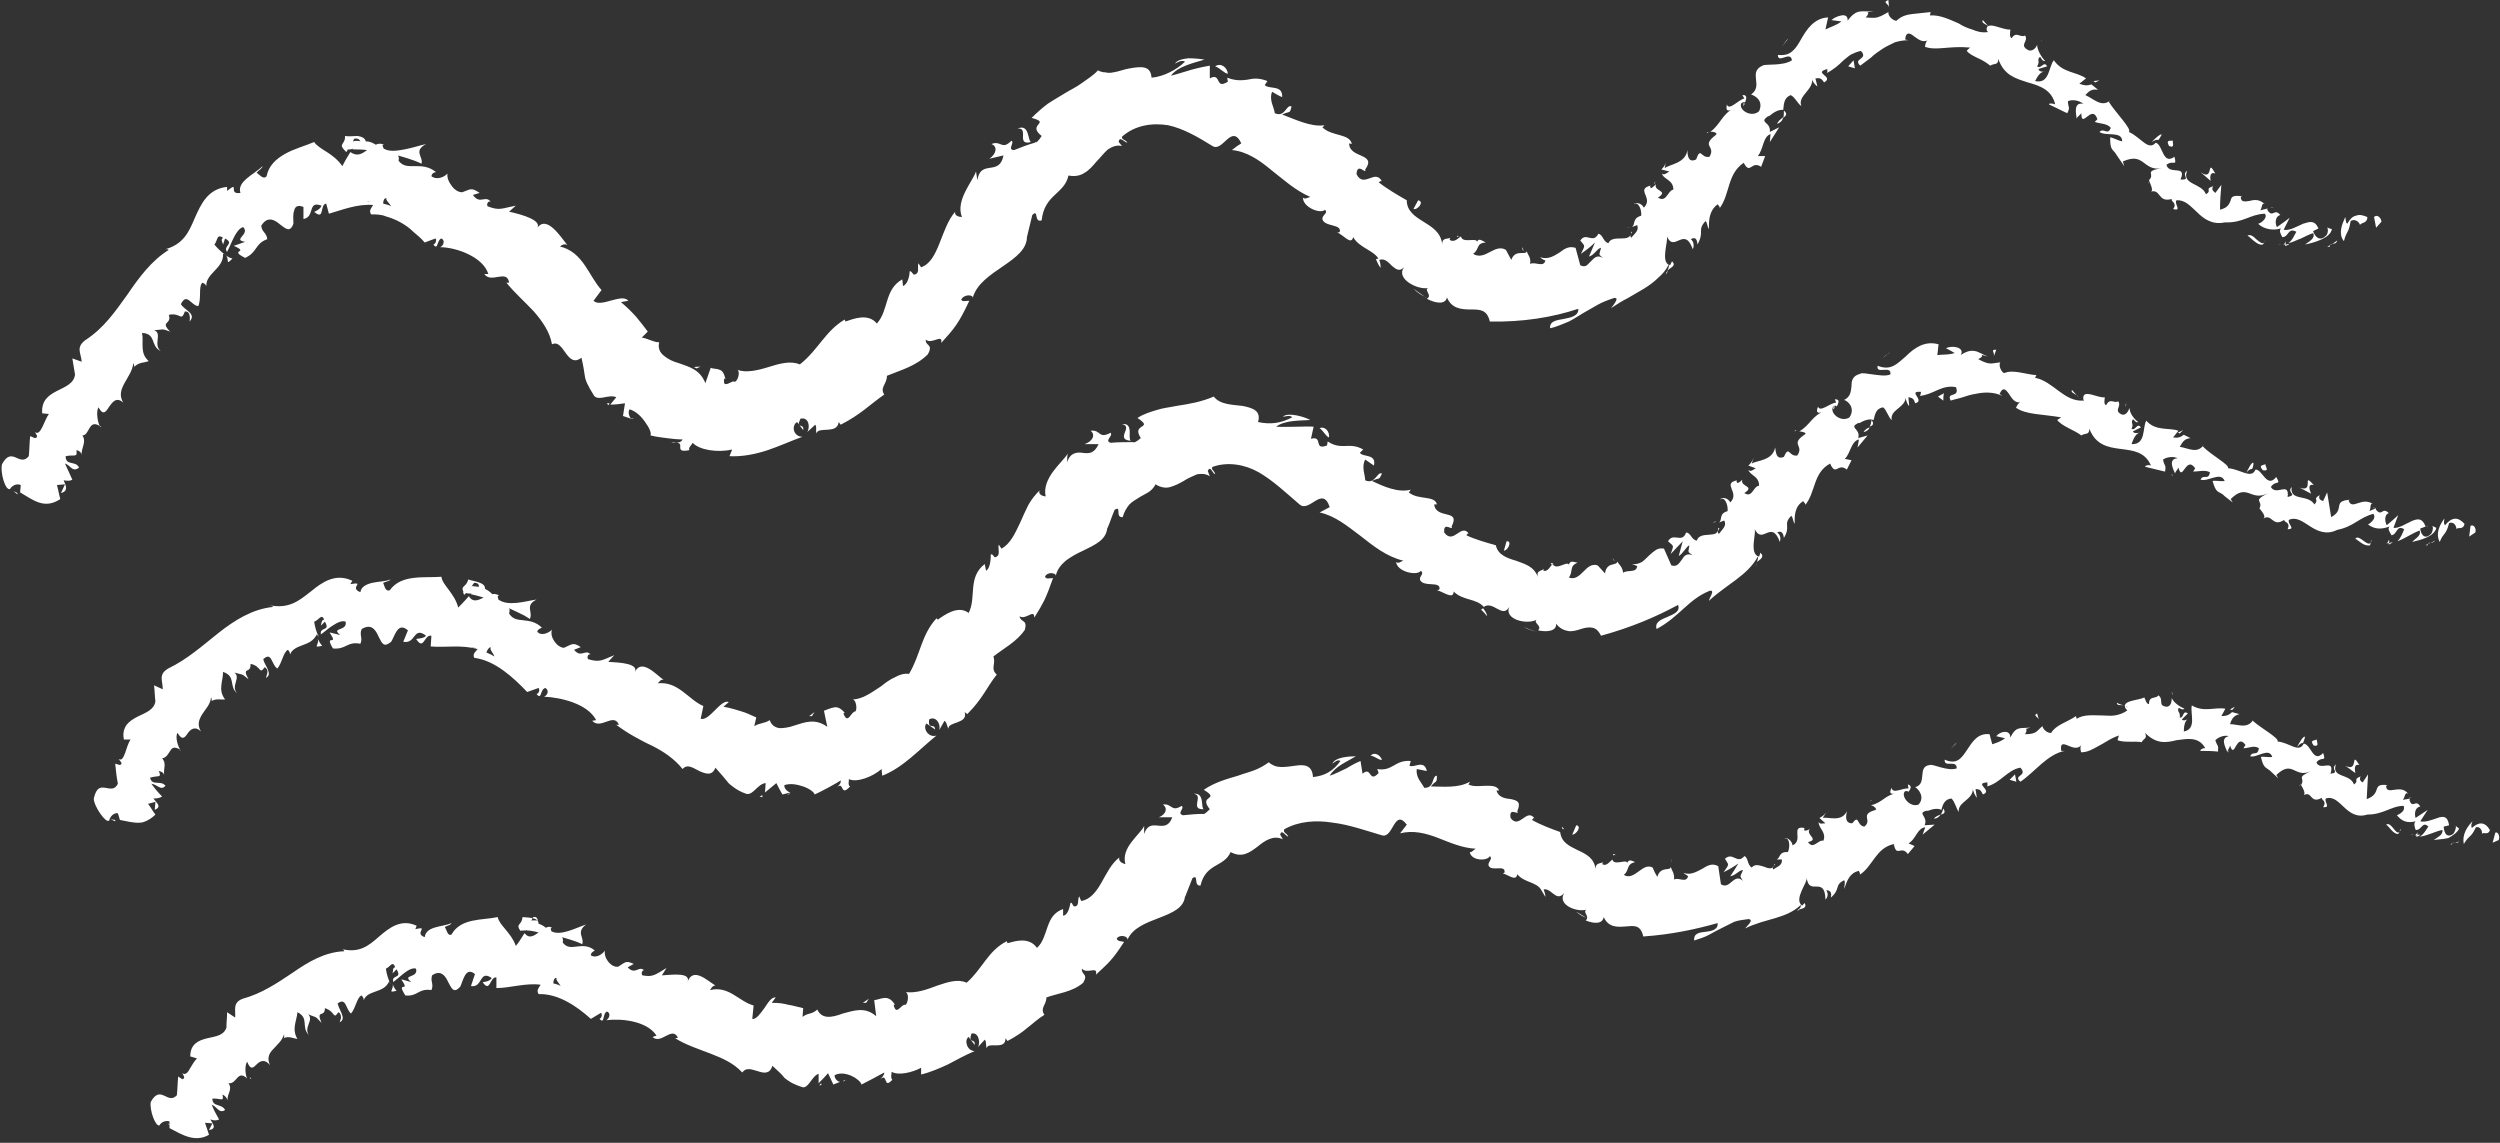 <?xml version="1.0" encoding="UTF-8"?><svg xmlns="http://www.w3.org/2000/svg" xmlns:xlink="http://www.w3.org/1999/xlink" height="170.6" preserveAspectRatio="xMidYMid meet" version="1.0" viewBox="0.1 0.0 373.2 170.6" width="373.2" zoomAndPan="magnify"><rect x="0.1" y="0.0" width="373.2" height="170.6" fill="#333333" stroke="none"/><g id="change1_1"><path d="M265.4,18.5c0.5-0.2,0.8-0.5,0.9-1C265.9,17.8,265.5,18.1,265.4,18.5z M51.8,22.3c-0.1,0-0.1,0.1-0.3,0.1 c0.1,0.1,0.2,0.2,0.3,0.3c0.1-0.1,0.2-0.3,0.2-0.4C52,22.3,51.9,22.3,51.8,22.3z M249.1,40.4c-0.1,0.1-0.1,0.1-0.2,0.2 C248.6,41.2,248.9,40.9,249.1,40.4z M15,63.6c-0.3-0.5-0.6-2.1-0.2-2.8c0.7,1.3,1.1,0.7,1.6-0.1c0.5-0.7,1.1-1.5,2.1-0.6 c-1.3-2.1,1.3-3.7,1.5-5.9c0.1,0.2,0.2,0.6,0.1,0.6c0.8-0.8,1.5-0.6,2.2-0.9c-1.4-1.2-0.7-2.8-1-4.2c2.2,0.1,1.2,2,2.8,2.7 c-1.2-0.9,0.3-2.7-1-3.1c1.5-0.1,1-0.3,2.4,0.2c-1.6-1.6,0.3-1-0.2-2.5c1.8-0.4,1.8,1.1,2.4-0.5c1-0.1,0.7,1.5,0.7,1.5 c1.1-1.2-0.8-1.7-1.3-2.6c0.9-1.8,1.5,0.2,2.6,0.3c0.5-1.2,0-2.9,0.6-3.5c0.2,0.1,0.4,0.1,0.6,0.5c-0.1-1.9,2.6-2.6,2.5-4.8 c0.2,0,0.3,0.1,0.4,0.2c-0.7-0.5-1.3-1.1-1.7-1.6c0.5-0.5,0.3-1.7,1.3-1c-0.4,0.3-0.1,0.6,0,1l0.3-0.9c1.5,0.8-0.4,1.1,0.3,2 c0.7-1.3,1.3-3.4,2.4-3.7c1.1,1.1-1.7,1.9,0.3,2.2c-0.6,0.2-1.1,0.4-1.7,0.6c2.5,1.1-0.9,0.5,1.7,1.8c1.9-0.9,1.4-2.1,3.3-2.8 c-0.1-1-0.8-1-0.9-2c0.9-1.5,2-0.9,2.8-0.2c0.8,0.6,1.5,1.3,2-0.1c0-0.6-0.1-1.4,0.1-1.9c0.1-0.6,0.5-1,1.4-0.6c0,0.6,0,1.2,0,1.8 c0.9-0.2,1-0.8,1.2-1.4c0.2-0.6,0.4-1,1.5-0.6c-0.3,0.8-1.4,0.9-1,1c1.5,1.2,0.7-1.2,1.7-1.3l0.4,1.5c1.8-0.5,4.2-1.5,6.6-1.3 c-0.2,0.4-0.7,0.8-0.3,1.4c0.7,0,1.5,0,2.2,0.3c0.7,0.2,1.5,0.5,2.2,0.9c0.7,0.4,1.3,0.8,1.9,1.4c0.6,0.5,1.2,1,1.7,1.6l1.6-0.6 c0.2,0.1,0.1,0.8-0.3,0.9c0.7,1,0.5-0.7,1.2-0.9c0.6,0.3,0.3,1.1-0.2,1.3c2.3,0,6.4,1.4,7.2,4l-0.6,0c1,1.5,3.4-0.8,3.7,1.3l-0.4,0 c1.2,1.5,2.8,2.9,4.1,4.3c1.3,1.5,2.4,3.1,2.7,4.9c1.8-0.9,2.2,3.7,4.4,2c0.3,1.3,0.4,2,0.5,2.7c0.1,0.7,0.4,1.4,1.4,3 c0.7,0.8,2.2-0.3,3.3,0.2l-0.9,1.1c0.8,0,1.5-0.1,2.2-0.2c-0.1,0.6-0.2,1.3-0.3,1.9l1.2,0.4c-0.3-0.3-0.5-1.1-0.2-1.4 c0.9,0.3,1.7,1,2.3,1.9c0.6,0.8,1,1.7,0.8,2c0.8,0.2,1.6,0.3,2.4,0.4c0.8,0.1,1.6,0.2,2.4,0.2c-0.2,0.4-0.6,0.5-1.1,0.5 c1.7-0.1-0.4,1.6,2.1,1.1c-0.2-0.4,0.4-0.8,0.5-1.1c1,1.1,3.8,1.5,5.9,1l-0.4,1c1.9,0.1,3.9-0.3,5.7-0.9c1.8-0.6,3.5-1.4,5.2-2 c-1.4,0-1.7-1.7-0.8-2.2l0.9,1.2c0.2-1.1-1.2-0.1-0.4-1.7c1.2-0.3,1.5,1.2,1,2c0.4-0.4,0.8-0.7,1.2-1.1c0.3,0.4,0,0.7,0.2,1.3 c0.2-1.1,3.1,0.2,3.3-1.7l0.3,0.4c3.1-1.6,4.2-2.9,6.5-4.5c-0.7-1.1,0.4-1.5,0.4-2.8c1.9-0.8,4.3-1.4,6.1-3.2 c0.9-1.6-0.4-1.2-0.3-2.2c0.9,0.8,2.6-1,2.3,0.5c2-2.2,2.6-2.9,4.2-6.3c-0.6,0-1.1,0.2-1.2-0.2c0.3-0.6,1.3-0.8,1.7-0.4l0,0.2 c1.1-4.2,8.3-5.4,8.1-9.3l0,0.2l0.8-3.3c1-1,0.2,1.2,1.4,0.8c0.4-3.9,3.4-3.9,4-6.7c1,0.2,1.8,0,2.4-0.4c0.7-0.4,1.2-1,1.8-1.7 c0.6-0.6,1.1-1.3,1.7-1.8c0.6-0.4,1.3-0.7,2.1-0.5l-0.5-0.6c0.1-1,0.9,0.1,1.3,0.1c-0.3-0.5-0.9-0.4-0.8-0.9 c1.9-1.7,4.5-2.1,6.9-1.7c2.3,0.5,4.5,1.8,6.6,3.1c0.8,0.5,1.5-0.4,2.2-1c0.7-0.6,1.4-0.9,2.1,0.6c-0.5,0.3-0.9,0.6-1.4,1 c2.2,0.2,4.1,1.5,5.9,3c1.8,1.4,3.5,3,5.8,4c-0.4,0.1-0.8,0.4-1.1,0.1c0,1.5,2.7,2.5,3.3,1.8c0.5,0.6-0.4,0.7-0.4,1.4 c0.3,1.2,2.9,0.7,2.6,1.9c0,0.1-0.2,0.1-0.4,0.1c0.9,0.3,2.1,2,2.4,0.7c1,1.7,3.1,1.9,3.9,3.4c0.8-0.3,1.4,0.4,1.9,0.9 c0.6,0.5,1.1,0.9,1.8,0.2c-1.3,1.7,2,3.4,3.6,3.1c-0.7,0.3,0.7,1.1-0.2,1.6c1.3,0.7,2.8,0.9,3-0.2c0.7,1.7,2.2,1.8,3.6,1.8 c1.3,0,2.4,0,2.8,1.8c4.8,0.1,9.3-0.6,13.2-1.9c0.1,1-1,1.3-2.1,1.5c-1.1,0.2-2.2,0.3-2.1,1.4c1-0.2,2-0.7,2.8-1 c0.8-0.4,1.5-0.9,2.2-1.3c0.7-0.4,1.4-0.8,2.1-1.2c0.7-0.4,1.5-0.7,2.4-1c1-0.2-0.1,1.1-0.4,1.5c0.9-0.6,1.7-1.1,2.5-1.5 c0.8-0.5,1.6-0.9,2.4-1.4c0.8-0.5,1.5-1,2.1-1.6c0.7-0.6,1.2-1.2,1.6-2c0.1,0.2,0,0.5-0.2,0.9c0.5-0.5,1.4-0.7,0.7-1.4l-0.3,0.6 c-0.8-0.2-0.8-1.2-0.7-2.1c0.1-1,0.4-2,0.2-2.3c1.1,2.7,2.6-1.6,3.9,2c0.2-0.4,0.2-1.1-0.3-1.5c0.6-0.3,0.9-0.2,1,0.8 c1.1-2-0.1-2.1,1.2-3.5c0.3,0.3,0.2,0.7,0.5,1.2c0-1.3,0-2.7,1.3-3.7c0.1,0.2,0.4,0.3,0.3,0.6c1.6-2.2,1.1-5.1,3.6-6.8 c1,1.9,1.1-0.4,2.6,0.6l0.6-1.6l-1.1,0c0.9-1.1,0.7-2.8,1.9-3.3l-0.1,1.2l1.4-2.2l-1.4,0.7c0.2-1.6-1.8-1.3-0.2-2.4 c-0.1,0.4,0.9-1,2.2-0.9l0,0c0.1-0.9,0.1-1.8,1.1-2.2c0.6,0.2,1.2,1.5,1.6,1.6c-0.6-1.5,1.9-2.4,1.6-4.1c0,0.5,0.6,1.1,0.8,1.2 l-0.3-1.2c0.7-0.1,0.9,0,1.3,0.6c1.6-0.9-1.8-1.4,0.5-2c-0.1,0.2,0.1,0.3-0.1,0.6c1-0.5,1.8-1.2,2.5-1.9c0.4-0.3,0.8-0.7,1.2-0.9 c0.4-0.2,0.9-0.4,1.4-0.5c1.2,1.3-1.3,1.1-0.1,2.2c0.5-0.4,1.1-0.8,1.6-1.2c0.5-0.5,1.1-0.9,1.7-1.3c0.6-0.4,1.3-0.7,1.9-1 c0.7-0.2,1.4-0.3,2-0.3l-0.5-0.1c0.1-1.2,0.7-1,1.3-0.5c0.7,0.5,1.3,1,2.1,0.6c-0.4,0.1-0.5,1.3-0.4,1c1.7,0.6,3.6-0.2,6.7,0.1 c-0.2,0.2-0.4,0.3-0.5,0.5c0.4,0.5,1.1,0.8,1.7,1.1c0.7,0.3,1.3,0.7,1.8,1.1c0.6-0.4,1.2,0,1.2-1c0.9,2.5,2.6,2.9,4.4,3.5 c1.8,0.5,3.6,1.1,4.1,3.3c-0.3-0.2-1.1-0.2-0.9,0c0.9,0.4,1.8,0.9,2.7,1.3c0.5-1,0.1-0.8,0.1-1.8c0.7-0.3,1.7-0.1,2.3,0.4 c-1.5-0.3-1.1,1.4-1,2.2c0.1-0.3,0.5-0.5,0.7-0.8c0,2.5,1.6-1.5,2.4,0.9l-0.4,0.4c0.8,0.3,1.9,0.2,2.4,0.9c-0.5,1.2-1-0.1-1.7,0.6 c1,0.7,3.4-0.2,3.4,1.4c-0.6-0.1-1.2-0.5-1.8-0.6c0,1.9,0.3,1.7,0.9,2.5l-0.1-0.1l1.3,1.9l-0.2-0.7c1.6-0.7,2.3-0.4,3,0.1 c0.7,0.5,1.4,1.2,2.8,0.9c-2.8,0.5-0.9,0.8-1.9,1.8c0.2,0.6,0.7,1.5,0.3,1.7c1.5-0.4,1,1.7,3.1,1.1c-0.2,0.4,0.9,0.6,0.2,1.5 c1.4,0.4,0.1-0.8,0.5-1.3c1.3-0.1,2.1,0.9,3.1,1.8c1,1,2.3,1.9,4.1,1.5c2.8,0.1,3.7-1.2,6-1.3c0.3,0.4,0,0.8-0.3,1.1 c-0.3,0.3-0.7,0.4-0.7,0.4c0.5,0.5,1.1,0.7,1.6,0.8c0.6,0.1,1.1,0.1,1.8-0.1c-0.3,0.4-0.1,0.7,0.2,1.3c1,0,0.8-1.5,2.1-0.8 c-0.3,0.5-0.6,1.3-1.2,1.7c0.6-0.1,1.3-0.5,1.9-0.7c0.6-0.3,1.2-0.6,1.8-0.8c0.4,0.8-0.7,1.3-1.2,1.7c1.5-0.3,3.8-1,4-2.3l-0.7-0.2 c0.2,0.2,0.1,1-0.2,1.2c-1.1,1.1-1.8-0.3-1.9-0.7l0.8-0.4c-0.6-1.3-1.3-1-2.3-0.7c-0.9,0.4-2.1,1.1-2.9,0.9c0.3-0.6,0.6-1.2,0.9-1.8 c-0.6,0.5-1.2,0.9-1.9,1.4c-0.3-0.5-0.3-1.6,0.5-1.8c-0.9-1.1-1.1,0.5-1.9-0.7c-0.1-0.2,0-0.3,0.1-0.3c-0.4,0.1-0.8,0.2-1.2,0.3 c0.3-0.3,0.2-1.3,0.7-0.9c-0.8-0.8-1.6-0.7-2.3-0.5c-0.7,0.1-1.3,0.2-1.3-0.6l0.2-0.1c-1.4-0.2-1.6,0.1-1.7,0.6 c-0.2,0.4-0.3,1.1-1.6,1.4c0-1.3,0.1-2.5,0.2-3.7l-0.9,1.2c-0.2-0.2-0.7-0.5-0.3-1c-1.4,0.4-0.1,0.6-1.1,1.2 c-0.6-1.7-3.7-1.4-2.8-3.5c-1,0.6,0.7,1.4-1,1.3c1-2.3-1.7-0.6-2.1-2.2c1-0.8,1.6,0.4,1.2-1.2c-1.8,1.3-1.7-1.8-2.8-2.1 c-1.1,1.3-2.2-0.8-4-1.6c0.5-0.4-2-2.9-3-4.5l0.2-0.2c-1.3,1.1-2.5-0.3-3.7-0.8c0.7-0.8,1.1-0.9,1.9-0.8l-1-0.8 c-0.6,0.2-1,0.2-1.8-0.1l1-0.8c-1.4-1-3.5-0.8-4.8-2.7c-0.8,0.9-0.6,3.6-2.8,3.1c0.3-0.6,0.8-1.5,1.5-1.4c-0.2,0-0.9,0.1-1-0.4 l1.3-0.4c-0.5-0.9-0.9,0.5-1.5,0c0.5-0.8-0.1-0.9,0.4-1.4c0.2,0,0.3,0.7,0.8,0.6c-0.6-0.6-1.2-1.7-1.2-2.4c-0.2,0.5-0.7,1-1.3,0.8 c-1.5-0.8,0.1-1.3-0.5-2.2c-0.7,0.4-1.3-0.7-2,0.4c-0.4-0.2-0.2-0.9-0.2-1.3c-0.5,0.1-1.5-0.3-2.3-0.5c-0.8-0.2-1.4-0.1-1.2,0.7 l0.2,0.2c0,0-0.1,0-0.2,0c-0.8,0.1-1.5-0.1-2.2-0.4c-0.7-0.2-1.4-0.5-2-0.9c-1.4-0.6-2.8-1.3-4.3-1.2l0.1-0.5 c-0.9,0.1-1.9,0.2-2.8,0.3c-0.9,0.1-1.7,0.4-2.3,1c-0.5,0-1.3-0.7-1.2-1.3c-0.6,0.3-1,0.6-1.4,0.7c-0.4,0.2-0.9,0.2-2,0.1 c1.1-1.1-0.7-0.6,1.2-0.9c-1.8,0.1-2.5-0.5-3.9,1.4c0.1-0.7-0.4-0.9-0.9-0.8c-0.6,0.1-1.2,0.4-1.5,0.7l1.5,0.2 c-0.8,0.6-1.6,0.8-2.4,1.2L273,2.6c-2.1,0.1-3.2,1.8-4,3.2c-0.4,0.7-0.8,1.4-1.3,1.8c-0.5,0.5-1.2,0.7-2.2,0.6 c0,1.4,1.9-0.7,2.1,0.8c-1.3,0.9-4,0.5-4.4,0.8c-2.2,1,0.2,3-1.7,4.3c0.6,0.2,1.9,0.9,1.2,2.5c-1.1,1-3-0.1-2.7-1.1 c0.2-0.3,0.5-0.3,0.6-0.2c0.2-0.5,0.4-1.2-0.4-1.1l0.3,0.5c-0.9,0.2-2.3,1.9-2.6,0.9c-0.3,1.2,0.4,1,1.1,0.5c-1.9,1-2,2.4-3.6,3.6 c0.4-0.1,1.1,0.1,0.9,0.4c-2.4,1.8,0,1.6-1,3.3c-1.3,0.3-1.3-1.6-2,0.4c-1.2,0.6-1.3-0.7-1.3-1.4c-0.3,2-2.6,2.1-3.4,2.7l0.2-1 c-0.1,0.6-0.4,0.9-0.7,1.2l1.2,0.3c-0.5,0.3-0.8,0.6-1.1,0.3c0.2,0.9,1.7,0.9,1.7,2.4c-0.9,0.2-1,2-2.3,1.2c1.7-1.1-0.7-0.9-0.3-2 c-0.2,0.2-0.4,0.4-0.7,0.6c-0.2-0.1-0.2-0.3-0.1-0.4c-2.3,0.6,0.5,1.8-1,3.3c-0.4-0.8-1.4-0.8-1.5-0.5c0.6-0.5,1.2,0.7,1.1,1.7 c-1.4,0.4-0.8,1.3-1.4,1.7l0.8-0.3c0.3,0.8-0.3,1.2-0.9,1.9c-0.4-0.5,0.4-0.9,0-0.9c0,0.9-0.7,1-1.5,1c-0.8,0-1.6,0-1.9,0.7 c-0.8-0.2-0.8-1.3-1.5-1.4c-0.4,0.8-0.9,0.7-1.3,0.6c-0.5-0.1-0.9-0.3-1.4,0.4c0.7,0.9,0.8,0.6,0.1,2c0.7-0.5,1.4-1,2.1-1.7 c-0.3,0.7-0.6,1.4-0.9,2.1c0.8-0.2,1.3-1.3,1.8-1.3c-0.3,1.2-0.4,0.9,0.3,1.5c-0.9-0.5-1.3,0-1.7,0.4c-0.2,0.2-0.5,0.5-0.7,0.7 c-0.3,0.2-0.6,0.2-1,0l-0.7-2.6c-1-0.3-1.6,0.1-2.4,0.7c-0.8,0.5-1.7,1.1-2.9,0.7c0.2,0.2,0.5,0.4,0.8,0.5c-0.3,1.1-1.5,0.1-2.3,0.5 c0.2-0.9-0.3-1.3-0.5-1.9c-0.1,0.7-1.7-0.4-2.3,1.3c-0.3-0.5-0.5-1-0.8-1.5c-1.7-1-3.1,1.7-4.9,0.6c1-0.7,0.4-1.6,1.9-1.7 c-0.6-0.3-1.1-0.7-1.3-0.1c-0.1-0.7-2.2,0.3-2.4-0.8c-0.4,0.2-1,1-1.7,0.5c0-0.2,0.2-0.4,0.2-0.4c-0.2,0.4-1.4-0.1-1.3,1.1 c-0.2-1.8-1.5-2.6-2.8-3.4c-1.3-0.8-2.5-1.6-2.5-3.2c-1.4-0.8-3.1-1.8-4.2-2.7c0.3-0.1,0.3-0.3,0.5-0.1c-1-2-2.7,1.1-3.8-1.1 c0.1-1.9,1.5,0.2,1.3-0.7c1.8-2.5-2.4-1.6-2.4-3.9l0.4,0.1c-0.3-1.6-3-1.1-4.4-2.5c0,0,0.2-0.1,0.3-0.3c-2,0.3-4.4-0.9-6.3-1.6 c1.2-0.6,1.1,0,1.4-1.2c-0.8-0.4-0.9,1.7-2.5,1c-0.1-0.9-0.9-2-0.4-3.2c0.5,0.3,1,0.6,1.5,0.8c0.1-1.9-1.9-1.1-2.6-1.8l0.4-0.6 c-1.3-0.5-2.1-0.4-3-0.2c-0.8,0.1-1.7,0.2-3-0.3l0.1,0.6c-1,0.6-1.2,0.3-1.4-0.1c-0.2-0.4-0.4-0.9-1.3-0.4c0-0.6,0-1.3,0-1.9 c-0.6,0.1-1.6,0.3-2.7,0.6c-1.1,0.3-2.2,0.7-3.1,0.9c1-1.4,3.4-1.9,5-2.4c-0.5-0.1-1.5-0.2-2.4-0.2c-0.9,0.1-1.7,0.3-2,0.8 c0.4-0.2,1-0.6,1.5-0.3c-0.7,0.7-1.5,1.2-2.3,1.6c-0.8,0.4-1.7,0.7-2.7,0.8c-0.1-1.8-1.5-1.7-3.2-1.4c-0.8,0.1-1.7,0.5-2.5,0.6 c-0.4,0.1-0.8,0.1-1.2,0c-0.4,0-0.7-0.1-1.1-0.3c-0.7,0.8-1.6,1.3-2.4,1.9c-0.8,0.6-1.7,1-2.5,1.5c-0.8,0.5-1.7,1-2.6,1.6 c-0.8,0.6-1.6,1.3-2.4,2.1c3,0.8-0.8,0.9,1.5,2.7c-0.5,0.8-0.8,1-1,1l0.2-0.1c-0.1,0-0.2,0-0.2,0.1l0,0c-1.1,0.3-2.1,0.7-3.1,1.1 c-1.1,0,0.1-1.1-0.4-1.4c-1.5,1.5-1.5-0.1-3,0.5c1,0.4,0.7,1.5-0.3,2.2l2.1-0.5c-0.6,3.2-3.4,0.5-3.9,3.7l-0.2-1.3 c-0.5,1.5-3.1,4.3-2.1,6.8c-0.4,0-1.2-0.2-1-0.8c-2.2,2.5-2.4,7.4-5.1,8.3l-0.4-0.6c-0.2,0.6,0.3,1.6-0.7,1.7 c-0.2-0.2-0.4-0.6-0.6-0.5c0,0.4-0.2,1.9-1,2.2l-0.1-1c-2.7,1.5-2,4.6-3.8,6.6c-1.3-1.6-3.5-0.7-4.7-0.3l-0.1-0.3 c-2.9,1.7-4,4.6-6.7,6.7c-1.4-0.6-3.1-0.1-4.7,0.4c-1.6,0.5-3.4,0.9-4.6,0.4c0.4,0.3,0.1,1.6-0.4,1.8c-0.3-0.2-0.7,0.2-1.1,0.3 c-0.4,0.1-0.6,0.1-0.5-0.8l0.2,0.1c-0.2-0.9-0.5-1.3-0.9-1.4c-0.4-0.2-0.9-0.1-1.3-0.3l-0.8,2.3c-0.8-2-2.3-2.4-4-3 c-0.8-0.2-1.6-0.6-2.2-1.1c-0.6-0.5-0.9-1.1-0.7-2c-0.9,0-1.7-0.6-2.6-0.7l0.9-0.9c-1.3-1.7-1.9-2.6-4-4.4l1.1-0.2 c-1-1.2-4.1,1.1-5.2,0l1.2-1.6c-1-1.1-1.6-2.4-2.5-3.7c-0.9-1.3-2-2.4-3.7-2.8c0.2-0.2,0.7-0.5,1.1-0.2c-0.9-1.1-3.2-4.8-4.6-2.4 c1.1-1.3-2.3-2.2-4.1-2.6l1-0.9c-2.1,0.4-2.4,0.8-4.2,0.1c-0.3-0.4,0.3-1.1,0.6-0.5c-0.9-1.4-1.7,0.4-2.8-1.2l1-0.3 c-1.3-0.9-1.4-0.5-2.6-0.1c-0.6,0-1.2-0.4-1.6-1c-0.4-0.5-0.7-1.2-0.6-1.8c-0.5,0.6-1.7,1-2.4,0.4c0.1-0.5,0.5-0.6,0.7-0.6 c-1.1-0.9-2.2-0.9-3.1-0.9c-1,0-1.8,0.1-2.5-0.8c0.1-0.4,0-0.7-0.1-0.8c2.1,0.6,3.7,1.2,3.5,1.3c0.4-1.1-1.3-1.9,0.7-3 c-0.9,0.2-2.1,0.6-3.2,0.8c-1.1,0.2-2.2,0.4-3.1-0.1c-0.1-0.1-0.1-0.3-0.2-0.5l0.2-0.1c-0.4-0.2-0.8-0.2-1.2,0 c-0.5-0.3-0.9-0.5-1.5-0.5c-0.1-0.5-0.6-0.7-1.2-0.8c-0.6,0-1.4,0.1-1.9,0c0.1,1.3-1.1,1.1,0,2.2c-0.1-0.1,0.2-0.2,0.8-0.2 c0.1,0,0.3-0.1,0.4-0.1c0,0,0,0.1-0.1,0.1c0.6,0,1.4,0,2.2,0.1c-0.8,0.6-1.5,1-2.5,0.3c-0.5,0.8-1,1.7-1.2,2.1 c-0.6-0.9-1.5-1.6-2.3-2.1c-0.8-0.5-1.6-1-1.9-1.5c-1.4,0.6-3,1-4.4,1.8c-1.4,0.8-2.4,1.8-2.7,3.3c-0.5,0.6-1.1-0.3-1.5-0.5 c0.3-0.4,0.8-0.6,0.9-1c-1.2,1.2-3.9,2.3-3.3,4c-2,0.3,0-1.9-2-0.3l0-0.6c-2.9,0.3-3.9,2.6-4.8,4.6c-0.9,2.1-1.7,4.1-4.8,4.8 c0.4-0.1,0.6-0.2,0.9,0c-2.6,1.6-4.5,4.2-6.2,6.7c-1.8,2.5-3.5,5-6.3,6.8c-1.4,1.1-0.6,1.9-0.5,3.2l-1.4-0.5l0.4,2.4 c-0.3,2.7-5.2,1.9-4.9,5.8l1,0.1c-0.7,0.9-1.2,3.4-2.1,2.7c0.1,0.2,0.7,0.8,0,0.9l-0.7-0.3c-0.1,1-0.1,2-0.2,3 c-1.4,1.7-2.5-1.6-4,1.2c-0.3,1.2,0.5,4,1.2,3.7c0.2-0.4,0.9-0.9,1.6-0.6l-0.1,1.1c1.9,1.1,3.6,2.6,6,1c-0.2-0.7-0.3-1.4-0.5-2.1 l1.2-0.1l-0.6,1.3c1.2-0.3,0.7-1.2,0.4-1.9c0.6,0.1,1,0.1,1.3-0.1l-1.1-2.4c0.8,0.2,1.1,1.4,2.1,0.6c-0.5-1.1-2-0.2-2-1.7 c1.3-0.3,1.8,0.3,1.6-0.9c0.6,0.1,0.8,0.5,0.8,0.9c-0.2-1.1,0.8-2.1,0.1-3.1C13.5,65,13.3,62.5,15,63.6z M57.8,29.6 c-0.2,0.2,0.4,0.7,0.7,1.2c-0.3-0.2-0.8-0.3-1.2-0.4C57.3,29.9,57.5,29.5,57.8,29.6z M55.6,30.1C55.6,30.1,55.6,30.1,55.6,30.1 c-0.3,0-0.6,0-0.7-0.1C55,30,55.2,30.1,55.6,30.1z M52.8,21.1c0,0-0.1,0.1-0.1,0.2c0.1-0.2,0.2-0.5,0.3-0.6c0.6-0.1,0.8,0.2,0.9,0.4 C53.6,21,53.2,21,52.8,21.1z M266.4,16.5c0,0.4,0,0.8-0.1,1.1C266.7,17.3,267,17,266.4,16.5z M213,44.5C213,44.5,213,44.5,213,44.5 c-0.1-0.1-0.1-0.1-0.2-0.1L213,44.5z M340.8,36.5c-0.2,0-0.4,0-0.6-0.1C340.5,36.5,340.7,36.5,340.8,36.5z M341.3,36 c-0.1,0.3-0.2,0.5-0.4,0.5c0.1,0,0.3,0,0.4,0C341.3,36.3,341.3,36.1,341.3,36z M310.2,18.2c0-0.1,0-0.2,0-0.4 C310.2,17.9,310.2,18.1,310.2,18.2z M316.1,23l0.6,1.1C316.5,23.6,316.3,23.3,316.1,23z M320.7,27.4c0.2-0.1,0.3-0.3,0.4-0.4l0,0 L320.7,27.4z M341.2,36.7c0.3,0,0.5-0.2,0.7-0.3c-0.2,0-0.4,0.1-0.6,0.1C341.2,36.6,341.2,36.6,341.2,36.7z M90.9,60.5l0.2-0.3 l-0.4,0L90.9,60.5z M338.1,36.2c0.1-0.1,0.1-0.2,0.2-0.4L338.1,36.2z M212.8,44.3c-0.6-0.4-1.1-0.8-1.7-1.2 C211.6,43.6,212.2,44,212.8,44.3z M34.8,38.6c-0.4-0.1-0.8-0.3-1.1-0.6C34.5,38.6,33.6,39.8,34.8,38.6z M338.1,36.2 c-0.3,0.3-0.7-0.1-1.2-0.5c-0.4-0.4-0.9-0.8-1.3-0.5c0.3,0.1,0.6,0.5,1,0.8c0.4,0.3,0.8,0.6,1.3,0.5L338.1,36.2z M15.2,63.7 c-0.1-0.1-0.1-0.1-0.2-0.1C15.1,63.7,15.1,63.8,15.2,63.7z M347.9,36.6l0.4-0.2C348.1,36.4,348,36.5,347.9,36.6z M206.2,40 c0-0.6-0.1-1-0.3-1.4c-0.1,0-0.2,0-0.4,0.1C205.7,39.2,205.9,39.6,206.2,40z M101,66c-0.2,0-0.4,0-0.7,0.1 C100.5,66.1,100.7,66.1,101,66z M349,35.9l-0.7,0.5C348.6,36.4,348.9,36.3,349,35.9z M94.7,62.5c-0.2,0-0.3-0.1-0.5-0.1 C94.4,62.5,94.6,62.6,94.7,62.5z M347.9,36.8c0-0.1,0-0.2,0-0.2c-0.1,0.1-0.2,0.1-0.4,0.2C347.7,36.8,347.8,36.9,347.9,36.8z M152,19.2c1.8-0.2-0.3,2.6,2,2C153.5,21,153.8,18.4,152,19.2z M2.7,73.8l0-0.2c-0.2-0.1-0.4-0.2-0.6-0.3L2.7,73.8z M211.8,29.9 l-0.7,1.3C211.7,31.4,212.8,30.1,211.8,29.9z M181.5,9.9c0.8,0.3,1.4,1.1,1.9,1.1C183.3,10.1,182.4,9.3,181.5,9.9z M347.5,33.9 l0.2,0.1C347.6,33.9,347.6,33.9,347.5,33.9z M277,10.2L276.8,9L276,9.9L277,10.2z M209.6,29.7c0,0.1,0,0.2,0,0.3 c0.1,0.1,0.2,0.1,0.3,0.2L209.6,29.7z M355.6,33.1c0-0.5-0.6-1.2-1.1-0.7c0.1,0.5,0.2,1.1,0.3,1.6L355.6,33.1z M330.8,25.9 c-1.4-2.5-0.1,1.3-2.2-0.2c0.5,0.4,1,0.9,1.5,1.3C330,26.4,330,25.6,330.8,25.9z M351,33c0.6-0.4,1.3,0.1,1.4,0.6 c0.1-0.4,1.1-0.2,1.1-1.2c-0.7-0.3-1.2-0.4-1.7-0.2c-0.5,0.1-0.9,0.5-1.3,1.2c-0.3-0.2-0.2-0.7-0.3-1c-0.2,0.5-0.5,1.1-0.6,1.7 c-0.1,0.6-0.1,1.3,0.4,1.9C350.4,34.4,350.7,34.9,351,33z M218,35.4c-0.1-0.1-0.2-0.2-0.4-0.2c0,0.1,0,0.1,0,0.2 C217.8,35.2,217.9,35.2,218,35.4z M324.5,21c-0.8,0-1,0-0.6,0.8C324.9,22.2,324.3,21.1,324.5,21z M267.1,5.7L266.1,7l0.7-1 L267.1,5.7z M282,0c-1,0.4,0.1,0.5,0.1,1.2L282,0z M104.7,54.7c-0.3,0.1-0.6,0-1,0.1l0.4,0.2C104.3,54.9,104.5,54.8,104.7,54.7z M297.2,4.2c0,0.1,0.1,0.1,0.1,0.2C297.3,4.3,297.3,4.3,297.2,4.2L297.2,4.2z M296.9,3.9l0.3,0.3C297.2,4,297.1,3.9,296.9,3.9z M312.6,12.1l0.3,0.2c0.2-0.1,0.4-0.2,0.6-0.3L312.6,12.1z M321.3,21.2c0.5-0.3,0.8-0.4,1-0.3c0.2-0.2,0.3-0.5,0.5-0.8 C322.6,19.9,321.7,20.8,321.3,21.2z M227.5,37.5c0-0.1,0-0.3-0.1-0.6C227.3,37.1,227.4,37.3,227.5,37.5z M296.9,3.9L296.1,3 C295.8,3.4,296.5,3.6,296.9,3.9z M339.1,31l0.4-0.1C339.3,30.9,339.2,30.9,339.1,31z M304.8,6.2c0.1-0.2,0.1-0.3,0.1-0.5 C304.9,5.9,304.9,6.1,304.8,6.2z M254.9,19.9c0.1-0.1,0.2-0.2,0.3-0.2C255,19.7,254.9,19.7,254.9,19.9z M247,27.5 c0.1-0.1,0.2-0.2,0.2-0.4C247.1,27.3,247,27.4,247,27.5z M260.4,15.8c0.2-0.3,0.1-0.4,0-0.5C260.4,15.5,260.3,15.8,260.4,15.8z M246.2,27.6C246.2,27.6,246.2,27.6,246.2,27.6C246.3,27.3,246.2,27.5,246.2,27.6z M243.3,33.9c-0.2,0.1-0.3,0.1-0.5,0.1 C243.1,34,243.2,34,243.3,33.9z M222.9,81.2c0,0.1,0,0.2,0.1,0.3c0.1,0,0.2,0,0.3,0.1L222.9,81.2z M259,71.6 C259,71.6,259,71.6,259,71.6C259.2,71.3,259.1,71.4,259,71.6z M232,84.2c-0.1-0.1-0.2-0.2-0.4-0.1c0,0.1,0,0.1,0.1,0.2 C231.7,84.2,231.8,84.2,232,84.2z M241.1,83.8c0-0.1-0.1-0.3-0.3-0.5C240.9,83.5,241,83.6,241.1,83.8z M256.3,77.8l-0.5,0.2 C256.1,78,256.2,77.9,256.3,77.8z M310.4,59.3c0,0.1,0.1,0.1,0,0.2C310.4,59.5,310.5,59.5,310.4,59.3L310.4,59.3z M310.1,59l0.3,0.3 C310.3,59.2,310.3,59.1,310.1,59z M273.8,61.1c0.2-0.2,0.2-0.4,0.1-0.5C273.8,60.8,273.7,61,273.8,61.1z M310.1,59l-0.7-0.8 C309.2,58.6,309.7,58.7,310.1,59z M268,64.4c0.1-0.1,0.2-0.1,0.3-0.2C268.1,64.2,268,64.3,268,64.4z M197.1,63.9 c0.6,0.5,1,1.3,1.4,1.4C198.6,64.5,198,63.6,197.1,63.9z M298.1,52.2c-1,0-0.1,0.4-0.4,1.1L298.1,52.2z M338.3,69.3 c-0.8,0.2-0.9,0.3-0.4,0.9C339,70.4,338.2,69.6,338.3,69.3z M365.1,78.4c-0.3-0.3-0.1-0.7-0.1-1c-0.6,0.8-1.4,2.2-0.7,3.5 c0.6-1.5,0.9-0.9,1.4-2.8c0.6-0.3,1.1,0.3,1.1,0.9c0.2-0.4,1,0.2,1.2-0.8C367,77.1,366.1,77.2,365.1,78.4z M282,52.8l0.3-0.3 c-0.4,0.4-0.9,0.7-1.3,1.1C281.3,53.3,281.6,53,282,52.8z M345.5,72.4c-1.9-2.1,0.2,1.2-2.1,0.4l1.7,0.9 C344.8,73,344.6,72.2,345.5,72.4z M167.6,63.3c0.9,0.2,0.6,0.8,0.4,1.3c-0.2,0.6-0.3,1.1,0.9,1.2C168.4,65.4,169.4,63.1,167.6,63.3z M121.7,106.3l-0.8,0.6l0.4,0L121.7,106.3z M17.3,122.6l0-0.2c-0.2,0-0.5-0.1-0.7-0.1L17.3,122.6z M224.6,82.2 c0.6,0,1.3-1.5,0.4-1.4L224.6,82.2z M317.4,60.7c0.1-0.2,0.1-0.4,0.1-0.5C317.4,60.4,317.4,60.6,317.4,60.7z M279.5,62.7 c-0.1,0.3-0.1,0.7-0.3,1C279.7,63.5,279.9,63.3,279.5,62.7z M23.3,121.6c-0.4-0.5-0.7-1.1-1.1-1.6l1.1-0.3l-0.1,1.2 c1.1-0.5,0.3-1-0.2-1.7c0.6,0,1-0.1,1.3-0.3c-0.6-0.6-1.1-1.2-1.6-1.9c0.9,0.1,1.4,1.1,2.1,0.3c-0.7-0.9-2,0.1-2.3-1.2 c1.2-0.4,1.8,0.1,1.3-1c0.6,0.1,0.8,0.4,0.9,0.8c-0.4-0.9,0.4-1.8-0.4-2.7c0.7-0.1,0.9-0.7,1.2-1.1c0.3-0.5,0.6-0.7,1.5-0.2 c-0.3-0.4-0.8-1.9-0.4-2.5c0.7,1.2,1.1,0.7,1.5,0.1c0.4-0.6,1.1-1.2,2-0.3c-0.6-1-0.3-1.8,0.2-2.6c0.5-0.8,1.2-1.4,1.3-2.5 c0.1,0.2,0.2,0.6,0,0.6c0.8-0.5,1.4-0.2,2.1-0.3c-1.1-1.4-0.3-2.7-0.3-4.1c2,0.7,0.8,2.1,2.1,3.2c-1-1.1,0.6-2.3-0.4-3.1 c1.3,0.4,0.9,0,2.1,1c-1.1-2,0.4-0.7,0.3-2.3c1.6,0.3,1.3,1.7,2.1,0.5c0.4,0.2,0.5,0.6,0.4,0.9c-0.1,0.4-0.2,0.7-0.2,0.7 c1.1-0.6-0.2-1.8-0.4-2.8c1.3-1.2,1.2,0.8,2.1,1.4c0.7-0.8,0.9-2.5,1.6-2.8c0.1,0.2,0.3,0.3,0.3,0.7c0.3-0.8,1.1-1.1,1.9-1.4 c0.8-0.3,1.6-0.6,2.1-1.6c0.1,0.1,0.2,0.3,0.3,0.4c-0.4-0.8-0.6-1.6-0.7-2.3c0.7-0.2,1.1-1.3,1.5-0.3c-0.4,0-0.4,0.5-0.5,0.9 l0.6-0.6c0.9,1.5-0.8,0.7-0.6,1.9c0.6-0.4,1.2-1,1.9-1.4c0.6-0.4,1.3-0.7,1.8-0.5c0.3,1.5-2.3,0.8-0.8,2l-1.6-0.4 c1.5,2.3-0.9,0,0.5,2.4c2,0.2,2.1-1.1,4.1-0.7c0.4-0.9-0.2-1.3,0.2-2.2c1.5-0.9,2.1,0.2,2.5,1.1c0.5,0.9,0.7,1.8,1.9,0.8 c0.6-1,1-3,2.5-1.7l-0.7,1.7c1.9,0.4,1.5-2.4,3.4-0.9c-0.5,0.6-1.7,0.3-1.4,0.6c1.1,1.6,1.1-0.8,2.2-0.6l-0.1,1.6 c2.1,0.2,4.6-0.3,7,0.4c-0.3,0.4-0.8,0.7-0.5,1.3c3.1,0.4,5.8,2.9,7.9,5.1c0.6-0.2,1.1-0.4,1.7-0.6c0.2,0.2,0.1,0.8-0.3,0.9 c0.8,1,0.5-0.7,1.3-0.9c0.6,0.3,0.4,1.1-0.2,1.3c2.4,0.1,6.5,1,7.8,3.5l-0.6,0.1c1.3,1.4,3.2-1.3,4,0.6l-0.4,0 c0.8,0.6,1.7,1.2,2.6,1.7c0.9,0.5,1.8,1,2.7,1.4c1.8,0.9,3.4,2,4.6,3.5c0.7-0.8,1.5-0.2,2.5,0.3c0.9,0.4,1.9,0.8,2.4-0.5 c0.9,1,1.3,1.5,1.8,2.1c0.2,0.3,0.5,0.5,0.9,0.8c0.4,0.3,1,0.7,1.9,1c1,0.3,1.7-1.5,2.9-1.6l-0.1,1.4c0.6-0.5,1.2-1,1.7-1.4 c0.3,0.6,0.6,1.2,0.9,1.7l1.2-0.3c-0.5-0.1-1-0.7-0.9-1.1c0.9-0.3,1.9-0.1,2.8,0.2c0.9,0.3,1.7,0.9,1.7,1.2c0.7-0.3,1.4-0.7,2-1 c0.7-0.4,1.3-0.7,1.9-1.1c0.1,0.4-0.3,0.8-0.7,1.1c0.6-0.5,0.8-0.3,0.9,0c0.2,0.4,0.4,0.7,1.2-0.2c-0.4-0.2-0.1-0.9-0.2-1.1 c0.6,0.3,1.5,0.2,2.4-0.1c0.9-0.3,1.8-0.8,2.5-1.4l0.1,1c3.1-1.2,5.5-3.9,8.1-6c-1.2,0.4-2.1-1.1-1.5-1.8l1.3,0.9 c-0.1-1.1-1.1,0.2-0.9-1.5c1-0.6,1.8,0.7,1.5,1.6c0.3-0.5,0.5-0.9,0.8-1.4c0.4,0.3,0.3,0.7,0.6,1.2c-0.2-1.1,3-0.7,2.4-2.5l0.4,0.3 c1.2-1.2,1.9-2.2,2.5-3.1c0.6-0.9,1.1-1.8,1.9-2.8c-1-0.9-0.1-1.5-0.5-2.7c1.5-1.2,3.5-2.2,4.7-4c0.4-1.6-0.6-1-0.8-2 c1,0.6,2.2-1.2,2.2,0.2c0.7-1.1,1.1-1.8,1.5-2.6c0.2-0.4,0.4-0.9,0.6-1.4c0.2-0.5,0.4-1.1,0.7-1.9c-0.6,0-1,0.2-1.2-0.2 c0.2-0.6,1.2-0.7,1.6-0.3l0,0.2c0.2-1,0.8-1.7,1.5-2.3c0.8-0.6,1.7-1.1,2.6-1.5c1.8-0.9,3.5-1.6,3.6-3.5l0,0.2 c0.4-0.9,0.7-1.9,1.1-2.8c1.1-0.7,0,1.2,1.2,1.1c0.2-0.8,0.6-1.4,1-1.9c0.4-0.4,0.9-0.7,1.4-1c0.9-0.6,1.9-0.8,2.5-2 c0.8,0.5,1.6,0.6,2.2,0.4c0.7-0.2,1.3-0.5,2-0.9c0.6-0.4,1.3-0.7,2-1c0.7-0.1,1.3-0.1,1.9,0.3l-0.3-0.8c0.4-0.9,0.7,0.4,1.1,0.5 c-0.1-0.6-0.7-0.7-0.4-1.1c2.2-0.8,4.8-0.4,6.9,0.8c2.1,1.2,4,3,6.1,4.8c1.5,1.3,3.4-2.9,4.5,0.4l-1.5,0.8c2.3,0.5,4.1,2,6.1,3.5 c1.9,1.5,3.9,3.1,6.4,3.7c-0.4,0.1-0.7,0.5-1.1,0.2c0.2,1.5,3.2,2.1,3.7,1.3c0.6,0.5-0.3,0.8-0.1,1.4c0.6,1.1,3,0.1,2.9,1.3 c0,0.1-0.2,0.2-0.4,0.2c0.9,0.2,2.5,1.5,2.5,0.2c1.4,1.4,3.4,1,4.5,2.3c1.4-1,2.8,1.8,3.8,0c-0.8,1.9,2.7,2.7,4.1,1.9 c-0.6,0.5,0.9,0.9,0.2,1.6c1.4,0.3,2.8,0.1,2.7-1c0.5,0.7,1.2,1,1.8,1.1c0.6,0.1,1.3-0.1,1.9-0.3c0.6-0.2,1.2-0.3,1.7-0.2 c0.5,0.1,0.9,0.4,1.3,1.2c4.4-1.2,8.2-2.8,11.5-4.6c0.4,1-0.7,1.4-1.6,1.8c-1,0.4-1.9,0.8-1.6,1.8c3.5-1.9,4.7-4.4,7.9-5.7 c0.9-0.2,0,1-0.1,1.5c2.7-2.5,5.8-3.8,7.3-6.6c0.1,0.1,0,0.5-0.1,0.8c0.4-0.4,1.2-0.7,0.5-1.4l-0.2,0.6c-1.6-0.4-0.3-3.7-0.7-4.2 c1.2,2.6,2.5-1.5,3.8,2c0.1-0.4,0.2-1-0.4-1.4c0.5-0.3,0.9-0.1,1,0.8c1.1-1.8-0.2-2,1.1-3.3c0.3,0.3,0.2,0.7,0.5,1.2 c0-1.3,0-2.6,1.3-3.4c0.1,0.3,0.5,0.4,0.2,0.7c1.7-2,1.2-4.9,3.8-6.3c0.9,2,1.1-0.2,2.5,0.9l0.7-1.4l-1-0.2c0.9-0.9,0.9-2.6,2.1-2.9 l-0.2,1.2c0.5-0.6,1-1.2,1.5-1.8l-1.4,0.4c0.4-1.5-1.6-1.5,0.1-2.3c-0.2,0.4,1-0.8,2.2-0.4l0,0c0.2-0.8,0.3-1.7,1.4-1.9 c0.5,0.3,0.9,1.7,1.3,1.9c-0.3-1.6,2.1-1.8,2.1-3.5c-0.1,0.4,0.3,1.3,0.5,1.4c0-0.4-0.1-0.9-0.1-1.3c0.7,0.1,0.8,0.3,1,0.9 c1.6-0.4-1.3-1.9,0.9-1.7c-0.1,0.1,0,0.3-0.2,0.6c1-0.1,1.8-0.5,2.7-0.9c0.9-0.4,1.8-0.6,2.7-0.4c0.6,1.7-1.5,0.6-0.8,2 c0.6-0.2,1.2-0.3,1.8-0.5c0.6-0.2,1.2-0.4,1.9-0.5c1.3-0.3,2.8-0.3,4,0.3l-0.4-0.3c0.5-1.1,0.9-0.7,1.4,0c0.4,0.6,0.9,1.5,1.8,1.2 c-0.4,0-0.9,1.1-0.7,0.9c1.5,1,3.7,0.9,6.7,1.4l-0.6,0.4c0.8,1,2.6,1.5,3.6,2.3c0.6-0.4,1.2,0,1.2-1c1.9,4.9,7.4,1.3,9.2,5.5 c-0.4-0.2-1.1,0.1-0.8,0.2l2.9,0.7c0.2-1.1-0.1-0.7-0.3-1.8c0.6-0.4,1.5-0.5,2.2-0.2c-1.5,0.1-0.7,1.6-0.4,2.3 c0-0.3,0.4-0.6,0.5-0.9c0.6,2.3,1.1-1.9,2.5,0.1l-0.3,0.5c0.8,0,1.8-0.3,2.5,0.1c-0.2,1.3-1,0.2-1.4,1.1c1.1,0.4,3-1.3,3.6,0.2 c-0.6,0.1-1.3-0.1-1.8,0c0.5,1.8,0.8,1.5,1.5,2l-0.1-0.1c0.5,0.5,1.1,0.9,1.6,1.3l-0.3-0.5c2.5-2.5,3,0.5,5.6-0.9 c-2.5,1.3-0.7,1-1.3,2.3c0.4,0.5,1,1.2,0.6,1.5c1.3-0.8,1.3,1.4,3.1,0.2c-0.1,0.4,1,0.3,0.5,1.4c1.3,0-0.1-0.8,0.2-1.4 c1.1-0.5,2.1,0.3,3.2,1c1.1,0.7,2.4,1.3,4,0.5c2.5-0.5,3.2-1.8,5.4-2.4c0.6,0.8-0.8,1.6-0.8,1.6c1.1,0.8,2.1,0.7,3.2,0.3 c-0.3,0.4,0,0.7,0.3,1.3c0.9-0.1,0.7-1.6,1.9-0.9c-0.2,0.5-0.5,1.3-1,1.8c1.1-0.4,2.2-1.2,3.3-1.6c0.3,0.8-0.7,1.2-1.1,1.7 c1.3-0.3,3.3-0.8,3.6-2.1l-0.6-0.3c0.2,0.3,0,1-0.2,1.2c-1.1,1.1-1.6-0.3-1.6-0.8c0.3-0.1,0.5-0.2,0.8-0.3c-0.5-1.3-1.2-1.2-2.1-0.8 c-0.9,0.4-1.9,1.1-2.7,1l0.7-1.9c-0.5,0.5-1.1,1-1.7,1.5c-0.3-0.5-0.4-1.6,0.3-1.8c-1-1-1,0.6-1.9-0.5c-0.1-0.2,0-0.3,0.1-0.3 l-1.1,0.5c0.3-0.4,0-1.4,0.6-1c-1.7-1.3-3.2,1-3.7-0.6l0.2-0.1c-1.3,0.1-1.5,0.4-1.6,0.9c-0.1,0.5-0.1,1.1-1.2,1.7 c-0.2-1.2-0.4-2.5-0.6-3.7l-0.6,1.3c-0.3-0.1-0.8-0.3-0.5-0.9c-1.2,0.7,0,0.6-0.8,1.4c-1-1.6-3.7-0.4-3.4-2.6 c-0.8,0.9,1,1.1-0.6,1.5c0.3-2.4-1.7-0.1-2.5-1.5c0.7-1.1,1.6-0.1,0.8-1.5c-1.4,1.8-2.1-1.2-3.1-1.1c-0.6,1.5-2.3-0.1-4.1-0.2 c0.3-0.5-2.6-2-3.8-3.3l0.2-0.2c-1,1.4-2.3,0.5-3.6,0.3c0.5-0.9,0.8-1.2,1.6-1.3l-1-0.5c-0.5,0.4-0.9,0.5-1.6,0.4l0.8-1 c-1.4-0.5-3.4,0.1-4.8-1.5c-0.6,1,0,3.6-2.2,3.5c0.2-0.6,0.6-1.6,1.2-1.7c-0.2,0-0.8,0.2-1-0.2l1.2-0.6c-0.6-0.8-0.8,0.6-1.4,0.2 c0.4-0.8-0.2-0.8,0.2-1.4c0.2,0,0.4,0.6,0.8,0.4c-0.7-0.5-1.3-1.4-1.3-2.1c-0.2,0.5-0.5,1.1-1.1,1c-1.4-0.6,0-1.2-0.6-2 c-0.6,0.4-1.2-0.6-1.8,0.6c-0.4-0.2-0.2-0.8-0.2-1.2c-1,0.2-3.4-1.4-3.2,0.3l0.1,0.2c0,0-0.1,0-0.1,0c-2.9,0.2-4.5-2.9-7.2-3.4 l0.2-0.4c-1.6-0.1-3.5-0.9-4.8-0.3c-0.4-0.1-0.9-1.1-0.6-1.6c-1.3,0.1-1.5,0.5-3.3-0.5c1.4-0.6-0.4-0.8,1.4-0.4 c-0.8-0.3-1.3-0.7-1.9-0.8c-0.6-0.1-1.2,0-2.1,0.6c0.7-1.2-1.4-1.5-2.2-1c0.5,0.2,0.9,0.5,1.3,0.7c-0.9,0.3-1.7,0.2-2.6,0.3 c0.1-0.5,0.1-1.1,0.2-1.6c-2.1-0.6-3.7,0.6-4.9,1.8c-1.3,1.1-2.2,2.2-4.2,1.4c-0.3,1.4,2.1-0.2,1.9,1.3c-0.8,0.3-1.7,0.1-2.6,0 c-0.9-0.1-1.7-0.3-1.9-0.1c-1.2,0.3-1.3,1.1-1.3,1.8c-0.1,0.8-0.1,1.6-1.1,2.1c0.6,0.2,1.7,1.2,0.8,2.6c-1.2,0.8-2.9-0.5-2.5-1.5 c0.2-0.3,0.5-0.3,0.6-0.1c0.2-0.5,0.6-1.1-0.3-1.1l0.2,0.5c-1,0.1-2.4,1.5-2.7,0.6c-0.5,1.2,0.3,1,1.1,0.6c-2,0.7-2.2,2.1-3.9,3.1 c0.4,0,1.1,0.2,0.9,0.4c-2.4,1.6-0.1,1.6-1.2,3.2c-1.3,0.2-1.2-1.6-2,0.2c-1.2,0.5-1.2-0.8-1.3-1.4c-0.4,2-2.7,1.9-3.5,2.4l0.3-0.9 c-0.2,0.6-0.5,0.9-0.8,1.2l1.1,0.4c-0.5,0.3-0.8,0.6-1.1,0.2c0.2,0.9,1.6,0.9,1.6,2.4c-0.9,0.1-1,1.9-2.2,1.1c1.7-1.1-0.7-0.9-0.3-2 c-0.2,0.2-0.4,0.4-0.7,0.5c-0.2-0.1-0.2-0.3-0.1-0.4c-2.3,0.5,0.5,1.8-1,3.3c-0.4-0.8-1.4-0.8-1.5-0.4c0.6-0.6,1.2,0.7,1.1,1.7 c-1.4,0.4-0.7,1.3-1.3,1.7c0.3-0.1,0.5-0.2,0.8-0.3c0.4,0.8-0.2,1.2-0.8,2c-0.5-0.4,0.4-0.9-0.1-0.9c0.1,1.8-2.7,0.3-3.2,1.9 c-0.8-0.1-0.9-1.2-1.6-1.2c-0.6,1.7-1.9-0.1-2.7,1.3c0.9,0.8,0.9,0.5,0.4,1.9c0.6-0.6,1.2-1.3,1.8-1.9c-0.2,0.7-0.4,1.5-0.6,2.2 c0.7-0.4,1.1-1.4,1.6-1.6c-0.2,1.2-0.3,0.9,0.5,1.5c-0.9-0.4-1.3,0.1-1.6,0.6c-0.4,0.5-0.7,1.2-1.6,0.9l-1.1-2.5 c-0.5-0.1-0.9,0-1.2,0.2c-0.3,0.2-0.7,0.5-1,0.8c-0.3,0.3-0.7,0.7-1.1,1c-0.4,0.2-0.9,0.4-1.5,0.3l0.8,0.3c-0.1,1.1-1.4,0.5-2.1,1 c-0.1-0.9-0.6-1.2-0.9-1.7c0.1,0.3-0.4,0.4-0.8,0.5c-0.4,0.1-0.9,0.4-1,1.3c-0.4-0.4-0.7-0.8-1.1-1.2c-0.9-0.3-1.5,0.3-2.1,0.9 c-0.6,0.6-1.3,1.3-2.2,0.9c0.7-0.9,0-1.7,1.3-2.2c-0.6-0.1-1.1-0.4-1.3,0.3c-0.1-0.3-0.6-0.1-1.1,0.1c-0.5,0.2-1.1,0.3-1.3-0.2 c-0.4,0.3-0.7,1.2-1.4,1c0-0.2,0.1-0.4,0.1-0.4c-0.1,0.5-1.3,0.2-0.9,1.4c-0.6-1.7-2-2-3.3-2.5c-1.4-0.4-2.7-0.9-3-2.3 c-1.4-0.4-3.2-0.9-4.4-1.5c0.2-0.2,0.2-0.4,0.4-0.2c-1.2-1.7-2.3,1.7-3.7-0.2c-0.2-1.8,1.4-0.1,1.1-0.9c0.7-1.4,0.1-1.6-0.7-1.8 c-0.8-0.2-1.8-0.4-1.9-1.5l0.4,0c-0.3-1.4-2.8-0.6-4.2-1.8c0,0,0.2-0.2,0.3-0.4c-1.9,0.5-4.1-0.5-5.8-1.3c1.2-0.6,1,0,1.5-1.1 c-0.7-0.4-1,1.7-2.5,1c0-0.8-0.6-2,0-3.1l1.3,0.9c0.4-1.8-1.6-1.2-2.1-1.9l0.5-0.5c-2.1-1.2-3.2,0.2-5.3-1.2l-0.1,0.6 c-2.1,0.8-0.5-1.5-2.4-1l0.4-1.8c-1.1-0.1-3.9,0.1-5.6,0c1.3-1,3.6-0.9,5.1-1c-0.9-0.5-3.3-1.2-4.1-0.5c0.4,0,1.1-0.3,1.4,0.1 c-1.7,0.9-3.3,1.1-5.1,0.7c0.5-1.7-0.8-2.1-2.3-2.4c-1.6-0.2-3.4-0.2-4.3-1.4c-1.9,0.8-3.6,1.1-5.6,1.4c-0.9,0.2-2,0.3-2.9,0.6 c-1,0.3-2,0.6-2.9,1.2c2.6,1.7-1,0.7,0.5,3c-0.7,0.6-1,0.7-1.2,0.6l0.2,0c-0.1,0-0.2,0-0.2,0l0,0c-1.1,0-2.1,0-3.3,0.1 c-1-0.3,0.4-1,0-1.5c-1.9,1-1.4-0.5-3-0.3c0.8,0.6,0.3,1.6-0.9,2l2.1,0c-0.7,1.5-1.5,1.4-2.4,1.3c-0.8-0.1-1.8-0.1-2.3,1.4 c0-0.4,0-0.9,0.1-1.3c-0.4,0.7-1.4,1.6-2.2,2.7c-0.8,1.1-1.4,2.4-1.1,3.7c-0.4,0-1.2-0.3-0.9-0.9c-0.6,0.6-1.2,1.3-1.7,2.2 c-0.4,0.8-0.8,1.7-1.2,2.6c-0.8,1.7-1.5,3.2-2.8,3.9l-0.4-0.6c-0.2,0.6,0.4,1.7-0.6,1.9c-0.2-0.2-0.4-0.6-0.6-0.4c0,0.4,0,2-0.7,2.4 l-0.2-1c-2.6,2-1.2,5-2.4,7.3c-1.6-1.2-3.6,0.3-4.6,1l-0.2-0.2c-2.3,2.5-2.4,5.5-4.1,8.3c-0.7-0.1-1.4,0.1-2.1,0.5 c-0.7,0.3-1.4,0.8-2,1.3c-1.4,0.9-2.8,2-4.3,2c0.5,0.1,0.7,1.4,0.4,1.8c-0.7,0-1.1,2.1-1.8,0.3l0.2-0.1c-0.6-0.7-1.1-0.9-1.6-0.8 c-0.5,0.1-1,0.3-1.5,0.5l0.5,2.4c-1.8-1.3-3.3-0.7-4.9-0.2c-0.8,0.3-1.6,0.4-2.2,0.4c-0.7-0.1-1.2-0.4-1.5-1.2 c-0.7,0.5-1.5,0.4-2.3,0.9l0.3-1.3c-0.9-0.4-1.5-0.7-2.2-0.9c-0.7-0.2-1.5-0.5-2.7-0.7l0.8-0.7c-1.2-0.5-2.9,2.9-4.2,2.5l0.4-1.9 c-2.3-1-3.7-3.7-6.8-3.4c0.2-0.2,0.5-0.7,0.9-0.5c-1-0.6-3.4-3.5-4.4-1c0.9-1.5-2.3-1.6-3.9-1.7l0.9-1c-1.9,0.8-2.2,1.1-3.9,0.6 c-0.3-0.4,0.2-1.1,0.5-0.5c-0.8-1.3-1.5,0.5-2.6-0.9l1-0.4c-1.2-0.8-1.3-0.4-2.5,0.1c-1,0-2.2-1.6-1.8-2.7c-0.5,0.5-1.6,1-2.2,0.3 c0.1-0.4,0.5-0.5,0.7-0.6c-0.9-0.9-1.9-1-2.7-1.1c-0.9-0.1-1.6-0.1-2.2-1c0.1-0.4,0.1-0.6,0-0.8c0.9,0.4,1.7,0.8,2.3,1.1 c0.5,0.3,0.8,0.5,0.8,0.5c0.5-1.1-0.8-2,1-2.9c-0.8,0.1-1.9,0.4-3,0.5c-1.1,0.1-2,0-2.7-0.5c0-0.1-0.1-0.3-0.1-0.5l0.2-0.1 c-0.3-0.2-0.7-0.3-1-0.2c-0.4-0.4-0.7-0.6-1.1-0.8c0.1-1-1.7-1.1-2.5-1.4c-0.3,1.3-1.3,0.8-0.6,2.1c-0.1-0.1,0.2-0.1,0.7,0 c0.1,0,0.3,0,0.4,0c0,0-0.1,0.1-0.1,0.1c0.5,0.1,1.2,0.3,1.9,0.5c-0.8,0.4-1.6,0.8-2.2-0.2c-0.6,0.7-1.3,1.4-1.6,1.7 c-0.5-2.1-2.4-3.4-2.5-4.6c-2.6,0.2-6-0.4-7.7,2c-0.7,0.3-0.8-0.7-1-1.1c0.4-0.2,0.9-0.2,1.1-0.5c-0.7,0.3-1.8,0.3-2.7,0.5 c-0.9,0.2-1.7,0.6-1.8,1.4c-1.8-0.7,0.9-1.6-1.5-1.2l0.3-0.5c-2.5-1.2-4.5,0.2-6.2,1.6c-1.8,1.4-3.3,2.7-6.4,2 c0.4,0.1,0.6,0.1,0.8,0.3c-3.1,0.3-5.8,2-8.2,3.9c-2.4,1.9-4.6,3.9-7.5,5.3c-1.5,0.9-0.8,1.8-0.8,3.1l-1.3-0.6 c0.1,0.8,0.1,1.6,0.2,2.4c-0.2,1.3-1.5,1.7-2.7,2.3c-0.6,0.3-1.2,0.7-1.6,1.2c-0.4,0.6-0.6,1.3-0.4,2.2l1,0 c-0.7,0.9-0.9,3.5-1.8,2.9c0.1,0.2,0.8,0.7,0.2,0.9l-0.7-0.2c0.1,1,0.2,2,0.4,3c-0.5,1-1.2,0.7-1.9,0.6c-0.7-0.1-1.3-0.1-1.7,1.6 c0,0.6,0.5,1.6,1,2.3c0.5,0.7,1,1.2,1.3,1c0.1-0.5,0.6-1.2,1.3-1.1l0.3,1c1.1,0.2,2.1,0.5,3.1,0.4C21.4,122.8,22.4,122.5,23.3,121.6 z M73.4,96.7c-0.3,0.2,0.3,0.7,0.5,1.3c-0.3-0.2-0.7-0.4-1.2-0.6C72.9,96.9,73.2,96.5,73.4,96.7z M70.6,87.5c0,0-0.1,0.1-0.1,0.1 c0.1-0.2,0.2-0.4,0.4-0.6c0.6,0,0.7,0.3,0.7,0.6C71.3,87.6,71,87.5,70.6,87.5z M71.2,96.8C71.2,96.8,71.2,96.8,71.2,96.8 c-0.3-0.1-0.5-0.1-0.7-0.2C70.7,96.6,70.9,96.7,71.2,96.8z M325.2,64.6l0.3,0.1c0.1-0.1,0.3-0.3,0.5-0.5L325.2,64.6z M69.4,88.4 c-0.1,0-0.1,0-0.2,0c0.1,0.1,0.1,0.3,0.2,0.4c0.1-0.1,0.2-0.2,0.3-0.3C69.6,88.4,69.5,88.4,69.4,88.4z M362.5,81.4 c0-0.1,0-0.2,0-0.2l-0.3,0.2L362.5,81.4z M117.6,118.6c0.2,0,0.3,0,0.5-0.2C117.9,118.5,117.8,118.5,117.6,118.6z M113.9,119l0-0.3 l-0.4,0.2L113.9,119z M27.1,112.1c-0.1-0.1-0.1-0.1-0.2-0.1C27,112.1,27.1,112.1,27.1,112.1z M290.3,58.7c-0.3,0.2-0.6,0.3-0.9,0.5 l0.8,0.6C290.2,59.4,290.2,59,290.3,58.7z M48.2,96.4c-0.3-0.3-0.5-0.7-0.7-1.1C47.9,96.2,46.6,96.8,48.2,96.4z M368.9,78.5 l-0.2,1.6l0.9-0.6C369.8,79.1,369.5,78.2,368.9,78.5z M222.1,92c-0.1-0.6-0.4-0.9-0.6-1.2c-0.1,0.1-0.2,0.1-0.3,0.2 C221.5,91.3,221.8,91.6,222.1,92z M353.9,81.4L354,81c-0.5,0.7-1.7-1.3-2.3-0.6C352.2,80.7,353,81.6,353.9,81.4z M354,81 c0.1-0.1,0.1-0.2,0.1-0.5L354,81z M362.6,81.2l0.3-0.2C362.7,81,362.6,81.1,362.6,81.2z M363.6,80.7l-0.7,0.4 C363.1,81,363.4,81,363.6,80.7z M356.7,81.3c0.2-0.1,0.4-0.2,0.6-0.4c-0.2,0.1-0.4,0.1-0.5,0.2C356.7,81.1,356.7,81.2,356.7,81.3z M356.4,81.1c-0.2,0-0.4,0-0.5,0C356.1,81.1,356.2,81.1,356.4,81.1z M356.7,80.6c-0.1,0.3-0.2,0.5-0.4,0.5c0.1,0,0.3,0,0.4,0 C356.8,80.9,356.8,80.7,356.7,80.6z M336.5,76.6c0.1-0.2,0.2-0.3,0.3-0.5c0,0,0,0,0,0L336.5,76.6z M362.5,78.6 c0-0.1-0.1-0.1-0.2-0.1L362.5,78.6z M335.4,70.6c0.3-0.4,0.6-0.6,0.9-0.6c0.1-0.2,0.2-0.5,0.2-0.9C336.2,68.9,335.7,70.1,335.4,70.6 z M354.3,75.8l0.4-0.1C354.6,75.7,354.4,75.7,354.3,75.8z M229.6,94.4C229.6,94.4,229.6,94.4,229.6,94.4c-0.1,0-0.1-0.1-0.2-0.1 L229.6,94.4z M262.4,84.1c-0.1,0.1-0.1,0.1-0.1,0.2C262,84.9,262.2,84.6,262.4,84.1z M229.4,94.3c-0.6-0.2-1.2-0.4-1.8-0.7 C228,93.9,228.7,94.1,229.4,94.3z M278.3,64.5c0.5-0.1,0.8-0.4,0.9-0.7C278.9,63.9,278.5,64.1,278.3,64.5z M324.3,70.7 c0,0.1,0,0.3,0.1,0.4C324.4,71,324.4,70.9,324.3,70.7z M331.2,73.9c0.3,0.3,0.6,0.6,0.8,0.8C331.7,74.4,331.4,74.1,331.2,73.9z M369.1,123.6c-0.2-0.4,0-0.7,0.1-1c-0.7,0.7-1.6,1.9-1.3,3.4c0.8-1.4,1-0.8,1.8-2.5c0.6-0.2,1,0.5,0.9,1c0.2-0.4,0.9,0.3,1.2-0.6 C371,122.6,370.1,122.7,369.1,123.6z M372.6,124.3l-0.4,1.5l0.9-0.4C373.3,125,373.1,124.1,372.6,124.3z M230.8,133.9 c0-0.5-0.2-0.9-0.3-1.2c-0.1,0.1-0.2,0.1-0.3,0.2L230.8,133.9z M178.3,118.5c1.6,0.2-0.7,2.4,1.5,2.3 C179.3,120.6,180,118.3,178.3,118.5z M233.3,123.4c0,0.1,0,0.2,0,0.3c0.1,0,0.2,0.1,0.3,0.1L233.3,123.4z M265.4,127.6l-0.5,0 C265.2,127.6,265.3,127.6,265.4,127.6z M25.8,168.2l0-0.2c-0.2-0.1-0.4-0.2-0.7-0.3L25.8,168.2z M241.3,127.7 c-0.1-0.1-0.1-0.2-0.4-0.2c0,0.1,0,0.1,0,0.2C241.1,127.6,241.2,127.6,241.3,127.7z M249.7,128.8c0-0.1,0-0.3-0.1-0.6 C249.6,128.4,249.7,128.6,249.7,128.8z M236.9,137l-1.5-0.9C235.7,136.4,236.3,136.8,236.9,137z M237.1,137.1 C237.1,137.1,237.1,137.1,237.1,137.1c-0.1,0-0.1-0.1-0.2-0.1L237.1,137.1z M125.9,161.4c0.2,0,0.3,0,0.4-0.2L125.9,161.4z M37.6,161c-0.1-0.1-0.1-0.1-0.2-0.2C37.4,161,37.5,161.1,37.6,161z M268.8,135.6c-0.1,0-0.1,0.1-0.2,0.1 C268.2,136.2,268.5,136,268.8,135.6z M122.7,162l0-0.3l-0.3,0.3L122.7,162z M333,105.9l0.3,0.1c0.1-0.1,0.3-0.3,0.4-0.5L333,105.9z M343,111.5c0.4-0.4,0.6-0.6,0.9-0.6c0.1-0.2,0.2-0.5,0.3-0.9C343.9,109.8,343.3,111,343,111.5z M366.5,123.2l0.2,0.1 C366.6,123.3,366.6,123.2,366.5,123.2z M359.7,119.1l0.4-0.1C360,119,359.8,119,359.7,119.1z M324.4,103.8c0-0.2,0-0.4-0.1-0.5 C324.3,103.5,324.4,103.7,324.4,103.8z M317.5,105.4c0.1,0,0.1,0.1,0.2,0.2C317.6,105.6,317.6,105.5,317.5,105.4L317.5,105.4z M279.3,119.6c0.1,0,0.2-0.1,0.3-0.1C279.4,119.5,279.3,119.5,279.3,119.6z M269.7,122.9C269.7,123,269.7,122.9,269.7,122.9 C269.9,122.7,269.8,122.8,269.7,122.9z M285,118.1c0.2-0.2,0.2-0.4,0.1-0.5C285,117.8,284.9,118,285,118.1z M317.5,105.4 c-0.1-0.1-0.2-0.1-0.4-0.2L317.5,105.4z M317.1,105.3c-0.3-0.1-0.7-0.2-1-0.4C316.1,105.4,316.7,105.2,317.1,105.3z M343.3,117.4 c0.2-0.2,0.2-0.3,0.3-0.5l0,0L343.3,117.4z M304.5,107.6l-0.3-1.1C303.5,106.9,304.4,106.9,304.5,107.6z M292.2,110.8l-0.9,1 l0.7-0.7L292.2,110.8z M129.4,149.7l0.4-0.6l-0.9,0.6L129.4,149.7z M345.5,111.3c1,0.2,0.3-0.7,0.5-0.9 C345.2,110.6,345,110.6,345.5,111.3z M204.7,112.8c0.7,0.1,1.4,0.8,1.7,0.6C206.1,112.7,205.3,112.2,204.7,112.8z M288.8,122.2 c0.5,0,0.8-0.3,1-0.6C289.5,121.7,289,121.9,288.8,122.2z M367.2,125.6l-0.7,0.3C366.7,125.8,367,125.9,367.2,125.6z M352.3,114.2 c-1.4-2.3,0,1.2-2.1,0.1l1.5,1.1C351.6,114.8,351.5,114,352.3,114.2z M366.5,125.8c-0.1,0-0.3,0-0.3,0.1L366.5,125.8z M78.6,138.5 c-0.1,0-0.1,0.1-0.2,0.1c0.1,0.1,0.2,0.2,0.2,0.3c0.1-0.1,0.2-0.3,0.2-0.4C78.8,138.5,78.7,138.5,78.6,138.5z M367.2,123.7l-0.5-0.4 c0.1,0.3-0.2,1-0.4,1.2c-1.2,0.8-1.4-0.7-1.4-1.1l0.8-0.2c-0.2-1.4-0.9-1.4-1.7-1.1c-0.9,0.3-1.9,0.7-2.6,0.5l1.1-1.7 c-0.6,0.4-1.2,0.8-1.8,1.2c-0.2-0.6-0.1-1.6,0.7-1.7c-0.7-1.2-1.1,0.4-1.6-0.9c0-0.2,0-0.3,0.1-0.3l-1.1,0.2 c0.3-0.3,0.3-1.3,0.8-0.9c-0.6-0.8-1.4-0.7-2.1-0.6c-0.6,0.1-1.2,0.2-1.2-0.6l0.2-0.1c-2.5-0.3-0.7,1.2-3.1,2.1l0.2-3.7l-0.8,1.2 c-0.2-0.1-0.6-0.4-0.3-0.9c-1.3,0.5-0.1,0.6-1,1.2c-0.6-1.7-3.4-0.9-2.7-3c-0.9,0.8,0.7,1.2-0.8,1.4c0.7-2.4-1.6-0.3-2.1-1.7 c0.8-1,1.5,0.1,1-1.4c-1.5,1.6-1.8-1.3-2.9-1.4c-0.7,1.5-2.2-0.2-3.9-0.3c0.3-0.5-2.5-2-3.7-3.1l0.1-0.2c-0.9,1.5-2.3,0.7-3.5,0.7 c0.3-1,0.7-1.3,1.4-1.5l-1.1-0.3c-0.4,0.4-0.8,0.6-1.6,0.6l0.6-1.1c-1.5-0.3-3.2,0.6-5-0.5c-0.3,1.2,0.8,3.5-1.2,3.9 c0-0.6,0.1-1.7,0.7-1.9c-0.2,0.1-0.7,0.4-1,0.1l0.9-0.9c-0.8-0.6-0.6,0.8-1.2,0.6c0.1-0.9-0.4-0.7-0.2-1.4c0.2-0.1,0.5,0.4,0.9,0.1 c-0.7-0.3-1.6-0.9-1.9-1.6c0,0.5-0.1,1.2-0.7,1.3c-1.5-0.1-0.4-1.1-1.3-1.7c-0.4,0.6-1.4,0-1.4,1.3c-0.4,0-0.5-0.6-0.7-1 c-0.8,0.5-3.7,0.4-2.7,1.8l0.2,0.1c0,0-0.1,0-0.1,0.1c-0.6,0.4-1.2,0.6-1.8,0.7c-0.6,0.1-1.3,0-1.9,0c-1.3,0-2.7-0.2-3.8,0.5 l-0.1-0.4c-1.3,0.9-3,1.3-3.7,2.5c-0.4,0.1-1.2-0.4-1.3-1c-0.9,0.7-0.8,1.2-2.6,1.2c0.7-1.2-0.6-0.5,0.8-1c-1.5,0.2-2.1-0.3-3,1.5 c0-1.3-1.6-0.9-2.1-0.2l1.3,0.3c-0.6,0.5-1.3,0.7-1.9,0.9l-0.4-1.5c-1.8-0.2-2.6,1.2-3.4,2.4c-0.8,1.2-1.5,2.2-3.3,1.4 c-0.1,1.3,1.8-0.1,1.8,1.3c-1.3,0.5-3.6-0.7-4-0.5c-2,0.2-0.3,2.8-2.2,3.3c0.5,0.3,1.5,1.5,0.5,2.6c-1.2,0.5-2.6-1.1-2.1-1.9 c0.2-0.2,0.5-0.1,0.6,0c0.3-0.4,0.6-0.9-0.1-1.1l0.1,0.6c-0.9-0.1-2.4,0.9-2.5-0.1c-0.6,1,0.1,1,0.9,0.8c-1.9,0.2-2.2,1.4-4,1.8 c0.4,0.1,0.9,0.5,0.7,0.7c-2.5,0.7-0.4,1.5-1.7,2.5c-1.2-0.2-0.7-1.9-1.8-0.5c-1.2,0-0.9-1.2-0.8-1.8c-0.8,1.7-2.8,0.8-3.6,1 l0.5-0.8c-0.3,0.4-0.6,0.6-1,0.8l0.9,0.8c-0.5,0-0.8,0.2-1-0.2c-0.1,0.9,1.2,1.5,0.7,2.8c-0.8-0.2-1.5,1.4-2.3,0.2 c1.8-0.4-0.5-1.1,0.3-2c-0.2,0.2-0.5,0.3-0.8,0.3c-0.1-0.1-0.1-0.3,0-0.4c-2.2-0.4-0.1,1.8-1.8,2.6c-0.1-0.8-1-1.3-1.2-1 c0.7-0.3,0.9,1.1,0.5,2c-1.4-0.1-1.1,0.9-1.7,1.1l0.8,0c0.1,0.9-0.6,1-1.3,1.5c-0.3-0.6,0.6-0.7,0.2-0.8c-0.2,0.8-0.8,0.7-1.5,0.4 c-0.7-0.2-1.4-0.5-1.9,0.1c-0.7-0.4-0.5-1.5-1.1-1.7c-1.1,1.3-1.7-0.7-2.9,0.4c0.6,1,0.7,0.7-0.2,2c0.8-0.4,1.5-0.8,2.2-1.3 c-0.4,0.7-0.8,1.3-1.2,1.9c0.8-0.1,1.4-1,1.9-0.9c-0.5,1.1-0.5,0.8,0,1.6c-1.4-1.3-1.9,1.4-3.3,0.5l-0.4-2.7 c-0.9-0.5-1.6-0.1-2.4,0.4c-0.8,0.4-1.7,1-2.8,0.6c0.2,0.2,0.5,0.3,0.7,0.5c-0.3,1.1-1.4,0.1-2.1,0.5c0.1-0.9-0.3-1.3-0.5-1.9 c0,0.7-1.5-0.2-2,1.5c-0.3-0.5-0.5-0.9-0.7-1.4c-0.8-0.4-1.4,0.1-2.1,0.6c-0.7,0.5-1.4,1-2.2,0.5c0.9-0.7,0.3-1.6,1.7-1.9 c-0.5-0.2-0.9-0.5-1.2,0.1c-0.1-0.6-2,0.5-2.2-0.5c-0.4,0.3-0.9,1.1-1.5,0.7c0-0.2,0.2-0.4,0.2-0.4c-0.2,0.4-1.3,0-1.2,1.2 c-0.2-1.7-1.4-2.3-2.7-2.9c-1.2-0.6-2.4-1.1-2.6-2.7c-1.4-0.5-3-1.1-4.2-1.8c0.2-0.2,0.2-0.4,0.4-0.2c-1.2-1.7-2.3,1.7-3.6-0.1 c-0.3-1.8,1.4-0.2,1-1c0.6-1.4,0-1.6-0.9-1.8c-0.8-0.1-1.9-0.2-2.2-1.3l0.4,0c-0.3-0.7-1.1-0.7-1.9-0.7c-0.9,0-1.9,0.2-2.7-0.2 c0,0,0.2-0.2,0.2-0.4c-1.7,1-4.1,0.7-5.8,0.7c0.8-1,0.9-0.4,0.9-1.6c-0.8,0-0.3,1.9-1.9,1.8c-0.3-0.7-1.3-1.5-1.1-2.8l1.5,0.3 c-0.4-1.8-1.9-0.4-2.6-0.8l0.2-0.7c-2.4-0.2-2.7,1.6-5,1.2l0.2,0.6c-1.5,1.6-1-1.1-2.4,0.1l-0.3-1.9c-0.5,0.2-1.3,0.6-2.1,1.1 c-0.9,0.4-1.8,0.9-2.5,1.1c0.8-1.4,2.6-2.1,3.9-2.9c-0.9,0-3.1,0.1-3.5,1.1c0.3-0.2,0.8-0.7,1.2-0.4c-0.5,0.7-1.1,1.3-1.8,1.7 c-0.7,0.4-1.4,0.6-2.3,0.7c-0.1-1.8-1.3-1.9-2.6-1.7c-0.7,0.1-1.4,0.2-2.1,0.2c-0.7,0-1.3-0.2-1.9-0.7c-0.7,0.5-1.4,0.9-2.2,1.2 c-0.8,0.3-1.6,0.5-2.4,0.8c-1.7,0.5-3.5,1-5.1,2.1c2.6,1.6-0.9,0.7,0.9,2.9c-0.6,0.6-0.9,0.8-1,0.7l0.2,0c-0.1,0-0.1,0-0.2,0l0,0 c-1,0-2,0.1-3,0.2c-1-0.3,0.3-1-0.2-1.4c-1.6,1-1.4-0.4-2.8-0.2c0.8,0.6,0.4,1.5-0.6,1.9l2,0c-1,2.8-3.3-0.3-4.2,2.5l0-1.2 c-0.6,1.3-3.5,3.2-2.8,5.7c-0.4-0.1-1.1-0.4-0.9-1c-1.2,0.9-1.9,2.4-2.7,3.8c-0.8,1.4-1.7,2.5-3,2.7l-0.3-0.7 c-0.3,0.5,0.1,1.6-0.8,1.5c-0.2-0.2-0.3-0.7-0.5-0.5c-0.1,0.4-0.3,1.8-1.1,1.9l0-1c-1.4,0.5-1.9,1.5-2.3,2.6 c-0.4,1.1-0.7,2.4-1.6,3.2c-1.2-1.7-3.3-1-4.4-0.7l-0.1-0.3c-2.8,1.4-3.7,4.2-6,6.2c-1.3-0.6-2.8-0.1-4.3,0.4 c-0.8,0.3-1.6,0.6-2.4,0.8c-0.8,0.2-1.6,0.3-2.4,0.2c0.5,0.2,0.4,1.5,0,1.9c-0.7-0.2-1.4,1.8-1.8,0l0.2,0c-1-1.7-2.1-0.8-3.1-0.7 l0.3,2.4c-1.7-1.5-3.4-0.8-5-0.4c-1.6,0.6-3.1,0.9-3.8-0.6c-0.3,0.3-0.7,0.5-1.1,0.6c-0.4,0.1-0.7,0.2-1.1,0.5l0.1-1.3 c-0.9-0.2-1.5-0.4-2.2-0.5c-0.7-0.2-1.4-0.3-2.5-0.3l0.6-0.8c-0.6-0.1-1.1,0.7-1.7,1.6c-0.6,0.8-1.2,1.7-1.8,1.6l0.2-2 c-2.2-0.6-3.7-3-6.5-2.3c0.1-0.2,0.4-0.7,0.8-0.7c-1-0.5-3.4-3-4.2-0.4c0.7-1.6-2.2-1.2-3.8-1.1l0.7-1.1c-1.7,1-2,1.4-3.6,1.1 c-0.3-0.3,0.1-1.1,0.4-0.6c-0.9-1.1-1.4,0.7-2.6-0.6l0.9-0.5c-1.2-0.6-1.3-0.2-2.3,0.4c-1,0.2-2.2-1.2-2-2.4 c-0.4,0.6-1.4,1.2-2.1,0.7c0-0.4,0.4-0.6,0.6-0.7c-0.9-0.8-1.9-0.7-2.7-0.6c-0.8,0.1-1.5,0.2-2.1-0.6c0.1-0.4,0-0.7-0.1-0.8 c1.8,0.5,3.1,1,3,1.1c0.4-1.1-1-1.8,0.6-3c-1.5,0.5-3.9,1.8-5.2,1c0-0.1-0.1-0.3-0.1-0.4l0.2-0.1c-0.3-0.2-0.6-0.2-0.9,0 c-0.4-0.3-0.7-0.5-1.1-0.6c0-1-1.6-0.9-2.4-1c-0.1,1.3-1.1,0.9-0.3,2.1c-0.1-0.1,0.2-0.1,0.7-0.1c0.1,0,0.2,0,0.3-0.1 c0,0,0,0.1-0.1,0.1c0.5,0,1.1,0.1,1.8,0.3c-0.7,0.5-1.4,1-2.1,0.1c-0.5,0.8-1,1.6-1.3,1.9c-0.7-2-2.5-3.1-2.7-4.3 c-2.3,0.5-5.5,0.1-6.9,2.6c-0.6,0.3-0.7-0.7-1-1.1c0.4-0.3,0.8-0.2,1-0.6c-1.3,0.6-3.8,0.4-4,2.1c-1.7-0.6,0.8-1.7-1.4-1.2l0.2-0.5 c-2.3-1.1-4.1,0.3-5.6,1.6c-1.6,1.4-3,2.6-5.9,1.8c0.4,0.1,0.6,0.1,0.7,0.4c-2.9,0.1-5.4,1.6-7.7,3.2c-2.4,1.6-4.6,3.1-7.5,3.9 c-1.5,0.6-1,1.6-1.1,2.8l-1.2-0.8c0,0.8-0.1,1.5-0.1,2.3c-0.4,1.2-1.6,1.3-2.9,1.6c-1.2,0.3-2.5,0.8-2.5,2.7l1,0.3 c-0.4,0.4-0.8,1.1-1.1,1.6c-0.3,0.6-0.7,0.9-1.1,0.6c0.1,0.2,0.6,0.8,0,0.9l-0.6-0.4c-0.1,0.9-0.1,1.9-0.2,2.8 c-1.4,1.5-2.4-1.7-3.9,1c-0.2,1.2,0.7,3.7,1.3,3.5c0.2-0.4,0.8-0.8,1.5-0.6l0,1c1.9,1,3.8,2.2,5.9,1c-0.2-0.6-0.4-1.2-0.6-1.8 l1.1,0.1l-0.5,1c1.2-0.2,0.6-0.9,0.2-1.6c0.5,0.2,1,0.2,1.3,0c-0.4-0.7-0.8-1.4-1.1-2.2c0.8,0.3,1.1,1.4,2,0.8 c-0.5-1-1.9-0.4-1.9-1.7c1.2-0.1,1.8,0.6,1.5-0.6c0.5,0.2,0.7,0.6,0.8,0.9c-0.2-1,0.8-1.6,0.1-2.6c1.3,0.2,1.3-2.1,2.8-0.7 c-0.3-0.5-0.4-2,0-2.5c0.5,1.3,0.9,0.9,1.4,0.4c0.5-0.5,1.2-0.9,2,0.1c-0.5-1.1-0.1-1.8,0.5-2.4c0.6-0.7,1.3-1.2,1.6-2.2 c0,0.2,0.1,0.6-0.1,0.6c0.8-0.4,1.4,0,2.1,0.1c-0.9-1.5-0.1-2.7,0-4c1.8,0.9,0.5,2.2,1.7,3.4c-0.8-1.2,0.8-2.2-0.1-3.1 c1.3,0.6,0.9,0.1,2,1.3c-0.9-2.1,0.5-0.7,0.5-2.2c1.6,0.5,1.2,1.8,2,0.6c0.4,0.2,0.4,0.6,0.4,0.9c-0.1,0.3-0.2,0.6-0.2,0.6 c1.1-0.5-0.1-1.8-0.3-2.8c1.3-1,1.2,0.9,2,1.5c0.7-0.8,0.9-2.5,1.6-2.7c0.1,0.2,0.3,0.3,0.3,0.7c0.3-0.8,1-1,1.8-1.3 c0.8-0.3,1.5-0.5,2-1.5c0.1,0.1,0.2,0.3,0.2,0.4c-0.4-0.8-0.6-1.6-0.7-2.3c0.6-0.2,1-1.3,1.4-0.2c-0.4,0-0.3,0.5-0.4,0.9l0.6-0.6 c0.9,1.5-0.8,0.7-0.5,1.9c1.1-0.8,2.4-2.3,3.4-2c0.4,1.5-2.2,0.8-0.7,2c-0.5-0.1-1-0.3-1.5-0.4c1.5,2.2-0.9,0,0.6,2.4 c1.9,0.2,1.9-1.1,3.9-0.8c0.4-0.9-0.2-1.3,0.1-2.2c1.3-0.9,2,0.1,2.4,1c0.5,0.9,0.8,1.8,1.8,0.7c0.5-1.1,0.8-3,2.2-1.9l-0.6,1.8 c1.8,0.3,1.2-2.5,3.1-1.2c-0.4,0.7-1.5,0.5-1.3,0.7c1.1,1.5,1-0.9,2-0.8l0,1.6c2,0,4.4-0.8,6.6-0.5c-0.2,0.4-0.7,0.8-0.3,1.4 c2.9-0.1,5.7,1.8,7.8,3.7c0.5-0.3,1-0.6,1.5-0.9c0.2,0.1,0.2,0.7-0.2,0.9c0.8,0.9,0.4-0.8,1.1-1.1c0.6,0.2,0.4,1-0.1,1.3 c2.2-0.3,6.1,0.1,7.5,2.3l-0.6,0.2c1.3,1.2,2.9-1.7,3.8,0.1l-0.4,0.1c1.6,1,3.5,1.6,5.3,2.3c1.8,0.7,3.4,1.4,4.7,2.8 c0.3-0.4,0.6-0.5,1-0.5c0.4,0,0.9,0.2,1.3,0.3c0.9,0.3,1.8,0.5,2.2-0.8c1,0.9,1.4,1.3,1.8,1.8c0.5,0.4,1.1,0.9,2.7,1.4 c0.9,0.2,1.4-1.7,2.4-2l0,1.4c0.5-0.5,1-1,1.4-1.5l0.8,1.7c0.3-0.1,0.7-0.3,1-0.4c-0.4,0-0.9-0.6-0.8-1c1.5-0.8,3.8,0.6,4,1.4 c1.2-0.6,2.3-1.2,3.4-1.8c0,0.4-0.3,0.7-0.6,1c1.2-1,0.4,1.6,1.8,0.1c-0.3-0.3-0.1-0.9-0.1-1.2c1,0.6,3.1,0.1,4.4-0.6l0,1 c1.3-0.3,2.7-0.9,4-1.5c1.3-0.7,2.6-1.4,4-2c-1.2,0-1.6-1.7-0.9-2.1l0.9,1.2c0.1-1.1-1-0.1-0.5-1.7c1-0.3,1.4,1.2,1,2l1-1.1 c0.3,0.4,0.1,0.7,0.3,1.3c0.1-1.1,2.8,0.4,2.8-1.5l0.3,0.4c1.3-0.7,2.2-1.3,3-2c0.8-0.6,1.5-1.3,2.5-1.9c-0.7-1.1,0.3-1.4,0.3-2.6 c1.6-0.6,3.9-0.8,5.5-2.2c0.8-1.4-0.3-1.1-0.2-2.1c0.8,0.9,2.4-0.5,2.1,0.9c1.8-1.7,2.4-2.1,4.2-4.9c-0.6-0.1-1-0.1-1.1-0.5 c0.3-0.5,1.3-0.5,1.6,0l0,0.2c1.5-3.6,8.4-3,8.6-6.6l0,0.2l1.1-2.8c1-0.7,0.1,1.2,1.2,1.1c0.8-3.4,3.5-2.7,4.5-5 c1.7,0.9,2.8,0.1,4-0.8c1.1-0.9,2.4-1.8,3.8-1.1l-0.4-0.7c0.2-0.9,0.8,0.2,1.2,0.3c-0.2-0.6-0.8-0.5-0.6-1.1c2.1-1.2,4.7-1.4,7.2-1 c2.5,0.3,5,1.2,7.4,1.9c1.7,0.5,1.8-4.1,3.7-1.6l-1,1.3c2-0.5,3.9,0,5.7,0.7c1.8,0.7,3.6,1.5,5.6,1.6c-0.4,0.2-0.6,0.6-0.9,0.5 c0.2,1.3,2.6,1.4,3,0.6c0.5,0.4-0.3,0.8-0.2,1.4c0.4,1,2.5-0.2,2.4,1c0,0.1-0.2,0.2-0.3,0.2c0.8,0.1,2,1.3,2.2,0.1 c1,1.3,2.9,1.1,3.6,2.4c1.4-0.8,2.1,2,3.4,0.4c-1.1,1.8,1.9,2.9,3.3,2.5c-0.6,0.4,0.6,1-0.1,1.6c1.2,0.5,2.5,0.6,2.7-0.5 c0.7,1.6,2.1,1.5,3.3,1.4c1.2-0.1,2.2-0.3,2.6,1.5c4.3-0.3,7.9-1.1,11.1-2c0.1,1-0.9,1.2-1.8,1.3c-0.9,0.1-1.8,0.2-1.7,1.3 c0.9-0.3,1.6-0.5,2.3-0.9c0.7-0.4,1.3-0.7,1.9-1c0.6-0.3,1.2-0.6,1.8-0.9c0.6-0.2,1.3-0.3,2.1-0.4c0.9,0.1-0.2,1-0.5,1.4 c3-1.5,6.1-1.4,8.3-3.5c0.1,0.2-0.1,0.5-0.3,0.7c0.5-0.2,1.3-0.2,0.9-1l-0.4,0.4c-1.3-1,0.9-3.5,0.7-4.2c0.3,2.9,2.7-0.4,2.8,3.3 c0.3-0.3,0.5-0.9,0.1-1.4c0.5,0,0.9,0.2,0.7,1.1c1.5-1.3,0.5-1.9,2-2.6c0.2,0.4,0,0.7,0,1.3c0.4-1.2,0.8-2.4,2.2-2.7 c0,0.2,0.3,0.4,0.1,0.6c2-1.3,2.4-4,5.1-4.6c0.4,2.1,1.1,0.1,2.1,1.5l1-1.2l-0.9-0.4c1.1-0.6,1.3-2.3,2.5-2.4l-0.4,1.1l1.8-1.5 l-1.5,0.1c0.6-1.4-1.3-1.8,0.4-2.2c-0.2,0.3,1.1-0.6,2.1-0.1l0,0c0.2-0.8,0.5-1.6,1.5-1.7c0.5,0.4,0.8,1.7,1.1,2 c-0.2-1.5,2.2-1.8,2.1-3.5c0,0.4,0.4,1.2,0.6,1.4l-0.2-1.3c0.7,0,0.8,0.2,1.1,0.8c1.6-0.6-1.5-1.7,0.7-1.8c-0.1,0.2,0.1,0.3-0.1,0.6 c2-0.5,3.1-2.5,5-2.8c1.2,1.3-1.2,1.1,0,2.1c2.1-1.4,4-4.1,6.6-4.6l-0.5,0c-0.2-1.2,0.3-1.1,1-0.8c0.7,0.3,1.5,0.6,2-0.1 c-0.3,0.3,0,1.4,0,1.1c0.9,0,1.6-0.4,2.5-0.9c0.4-0.2,0.9-0.5,1.4-0.8c0.5-0.3,1.1-0.6,1.7-0.8l-0.2,0.7c1,0.4,2.6,0.1,3.6,0.3 c0.3-0.6,0.9-0.5,0.5-1.4c1.7,1.7,3.1,1.5,4.7,1.1c1.6-0.2,3.3-0.6,4.3,1.2c-0.3-0.1-0.9,0.3-0.7,0.4c0.8,0,1.7,0,2.6,0.1 c0.1-1.1-0.1-0.7-0.4-1.7c0.5-0.5,1.4-0.8,2-0.6c-1.3,0.3-0.5,1.6-0.2,2.4c0-0.3,0.3-0.6,0.4-1c0.7,2.2,0.9-2,2.3-0.1l-0.3,0.5 c0.8,0,1.6-0.5,2.3,0c-0.2,1.3-0.9,0.3-1.3,1.2c1,0.3,2.8-1.4,3.3,0.1c-0.6,0.1-1.2-0.1-1.7,0c0.4,1.7,0.7,1.5,1.3,2l-0.1-0.1 l1.4,1.3l-0.3-0.5c2.5-2.4,2.7,0.6,5.2-0.6c-2.4,1.1-0.8,0.9-1.5,2.1c0.3,0.5,0.7,1.2,0.4,1.5c1.3-0.7,0.9,1.4,2.7,0.4 c-0.1,0.4,0.8,0.4,0.2,1.4c1.2,0.1,0.1-0.8,0.4-1.3c2.2-0.7,3,3.4,6.2,2.4c1.2,0,2-0.3,2.8-0.6c0.8-0.3,1.6-0.7,2.6-0.7 c0.4,0.9-1,1.4-1,1.4c0.8,1,1.7,1.2,2.8,0.9c-0.3,0.3-0.2,0.7,0,1.3c0.9,0.1,1-1.4,1.9-0.5c-0.3,0.4-0.7,1.2-1.3,1.5 c1.1-0.1,2.3-0.8,3.4-1c0.1,0.8-0.8,1.1-1.3,1.5c0.6-0.1,1.4-0.1,2.2-0.3C366.3,124.7,366.9,124.3,367.2,123.7z M79.5,137.4 c0,0-0.1,0.1-0.1,0.1c0.1-0.2,0.2-0.5,0.3-0.6c0.5-0.1,0.6,0.2,0.7,0.5C80.2,137.4,79.9,137.4,79.5,137.4z M81.1,146.5 c-0.3,0-0.5-0.1-0.7-0.1C80.6,146.4,80.8,146.5,81.1,146.5C81.1,146.5,81.1,146.5,81.1,146.5z M82.7,146.8c0-0.5,0.2-0.9,0.5-0.8 c-0.2,0.2,0.3,0.7,0.6,1.2C83.5,147,83.1,146.9,82.7,146.8z M234.8,124.6c0.6,0,1.5-1.3,0.6-1.4L234.8,124.6z M366.1,126.1 c0-0.1,0-0.2,0.1-0.2l-0.3,0.1L366.1,126.1z M361,124.2c-0.1,0.3-0.3,0.4-0.4,0.5c0.1,0,0.2,0,0.4,0 C360.9,124.5,361,124.3,361,124.2z M338.8,114.7l0.7,0.8C339.2,115.1,339,114.9,338.8,114.7z M290.2,120.7c-0.1,0.3-0.2,0.7-0.4,0.9 C290.3,121.5,290.6,121.3,290.2,120.7z M59.3,147.9c-0.3-0.3-0.5-0.7-0.6-1.1C59,147.7,57.8,148.3,59.3,147.9z M332.7,112 c0,0.1,0,0.2,0.1,0.4C332.8,112.3,332.8,112.2,332.7,112z M360.5,124.6c-0.2,0-0.3-0.1-0.5-0.1C360.2,124.6,360.4,124.6,360.5,124.6 z M300.1,116.4l1,0.3l-0.2-1.1L300.1,116.4z M358.5,123.7l-0.2,0.4C358.4,124.1,358.5,123.9,358.5,123.7z M360.8,124.9 c0.2,0,0.4-0.1,0.6-0.3c-0.2,0-0.3,0-0.5,0C360.8,124.7,360.8,124.8,360.8,124.9z M356.3,123.1c0.5,0.3,1,1.4,1.8,1.4l0.2-0.3 C357.7,124.7,357.1,122.6,356.3,123.1z" fill="#FFF"/></g></svg>